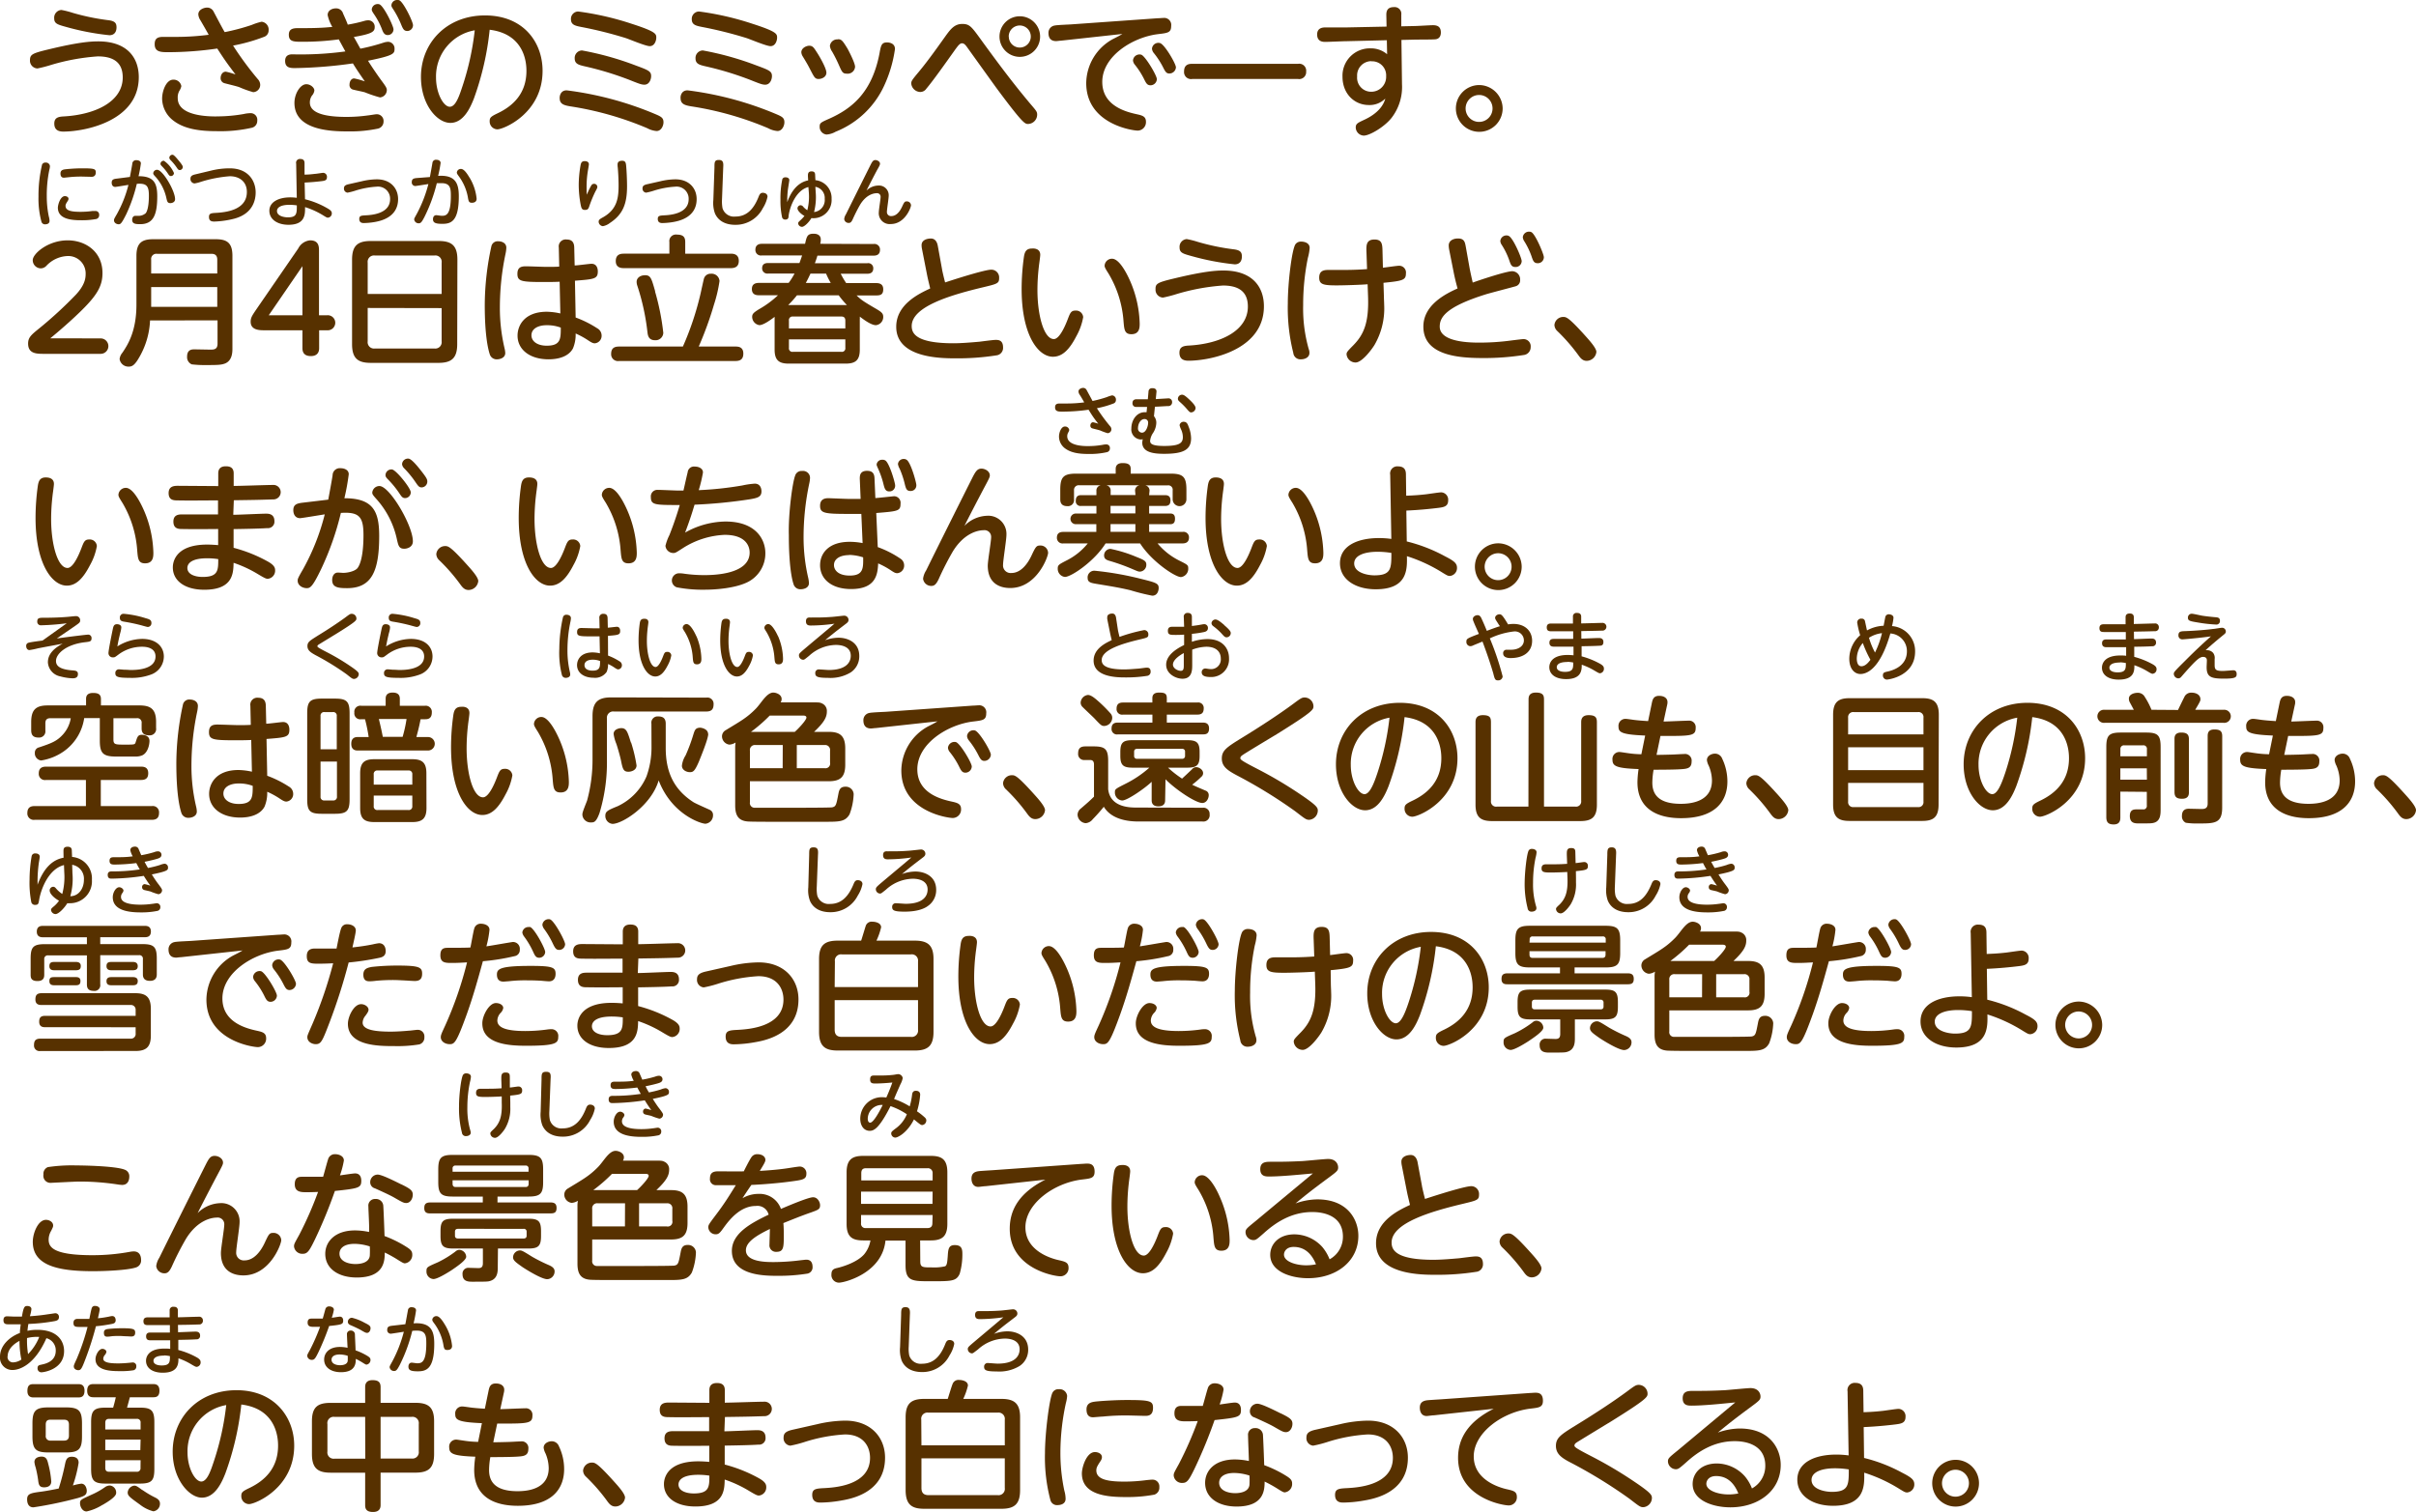 <svg xmlns="http://www.w3.org/2000/svg" width="516.53" height="323.34" viewBox="0 0 516.53 323.34">
  <defs>
    <style>
      .cls-1 {
        fill: #573100;
      }
    </style>
  </defs>
  <g id="レイヤー_2" data-name="レイヤー 2">
    <g id="レイヤー_1のコピー" data-name="レイヤー 1のコピー">
      <g id="txt_1">
        <path class="cls-1" d="M10.75,10.47C16.9,9,19.42,8.85,21,8.85c6.3,0,8.67,3.6,8.67,7.65,0,9.39-11.49,11.64-16.14,11.64-1.23,0-1.92-.51-1.92-1.71s.75-1.47,2-1.53c6.93-.39,12.63-3.24,12.63-8.34,0-3.48-2.34-4.5-5.34-4.5A45.41,45.41,0,0,0,11,13.86a28,28,0,0,1-3,.78,1.67,1.67,0,0,1-1.59-1.8C6.43,11.58,7,11.37,10.75,10.47Zm2.37-8.34a18.3,18.3,0,0,1,2.37.6,48.38,48.38,0,0,0,7.68,1.59c1.44.18,1.74.66,1.74,1.53s-.39,1.68-1.53,1.68a54.6,54.6,0,0,1-9.24-1.77c-1.86-.51-2.55-.72-2.55-1.83A1.65,1.65,0,0,1,13.12,2.13Z"/>
        <path class="cls-1" d="M55.09,16.89a1.84,1.84,0,0,1,.54,1.23,1.56,1.56,0,0,1-1.5,1.59,23.43,23.43,0,0,1-3-1.08c-.48-.18-2.25-.6-3.15-.84a1.1,1.1,0,0,1-.81-1.11c0-.57.33-1.35,1.11-1.35a13.88,13.88,0,0,1,2.07.6c-1.8-2.37-2.43-3.27-3.9-5.55a73.72,73.72,0,0,1-10.38.78c-1.62,0-3,0-3-1.71,0-1.17.57-1.56,1.77-1.56l3,0a55,55,0,0,0,6.78-.45c-.27-.51-1.53-2.7-1.8-3.15a2.64,2.64,0,0,1-.42-1.2c0-1.08,1.26-1.47,1.89-1.47a1.54,1.54,0,0,1,1.35.81c.39.72,2,3.81,2.4,4.44A46,46,0,0,0,53.8,5.34a12.43,12.43,0,0,1,2.13-.69,1.68,1.68,0,0,1,1.5,1.83,1.44,1.44,0,0,1-1,1.41,37.79,37.79,0,0,1-6.6,1.86A69.28,69.28,0,0,0,55.09,16.89Zm-8.85,8a33,33,0,0,0,5.88-.51,6.75,6.75,0,0,1,1.47-.18A1.41,1.41,0,0,1,55,25.8a1.5,1.5,0,0,1-1.2,1.53,30.37,30.37,0,0,1-7.5.72c-4,0-7.08-.57-9.3-2.31a6,6,0,0,1-2.34-4.65c0-1.62.87-4.05,2.37-4.05a1.67,1.67,0,0,1,1.74,1.38,2.87,2.87,0,0,1-.42,1A2.84,2.84,0,0,0,38,21C38,24.9,44.8,24.9,46.24,24.9Z"/>
        <path class="cls-1" d="M77.05,10.41A42.49,42.49,0,0,0,82,9.12a3.57,3.57,0,0,1,1-.18,1.43,1.43,0,0,1,1.35,1.53c0,1-.18,1.41-5.67,2.52.78,1.26,1.89,2.88,2.7,4,1,1.35,1.32,1.8,1.32,2.25a1.58,1.58,0,0,1-1.47,1.59A27.35,27.35,0,0,1,78,19.74c-.39-.12-1.77-.39-2.49-.57a1,1,0,0,1-.78-1.11c0-.6.33-1.29,1-1.29A18.84,18.84,0,0,1,78,17.4c-.9-1.29-1.77-2.55-2.55-3.84a96.62,96.62,0,0,1-12.39,1c-1,0-2.1-.06-2.1-1.53,0-1.11.72-1.41,1.53-1.41A71.13,71.13,0,0,0,73.84,11c-.42-.75-.51-.93-1.41-2.58a56.77,56.77,0,0,1-7.8.51c-1.8,0-2.88,0-2.88-1.5,0-1.23.87-1.41,1.92-1.41,2.46,0,4.92,0,7.38-.27a8.55,8.55,0,0,1-1-2.52c0-1.05,1-1.44,1.77-1.44a1.53,1.53,0,0,1,1.53,1.11c.18.39.9,2,1,2.37a32.32,32.32,0,0,0,3.48-.78,3.21,3.21,0,0,1,.87-.15,1.38,1.38,0,0,1,1.41,1.47c0,1-.66,1.44-4.47,2.1C75.88,8.28,76.84,10.05,77.05,10.41ZM74.05,25a32.73,32.73,0,0,0,4.68-.33c.18,0,1.53-.24,1.77-.24A1.44,1.44,0,0,1,82,26a1.54,1.54,0,0,1-1.32,1.53,28.81,28.81,0,0,1-6.36.57c-3.57,0-11.37-.24-11.37-6.09,0-1.95,1.23-4,2.55-4,.84,0,1.71.69,1.71,1.35a2,2,0,0,1-.51,1.08,2.52,2.52,0,0,0-.45,1.47C66.22,24.54,70.57,25,74.05,25ZM84.13,6.27a1.23,1.23,0,0,1-1.2,1.23c-.72,0-1-.48-1.32-1.38a15.41,15.41,0,0,0-1.59-3c-.39-.57-.54-.84-.54-1.08A1.24,1.24,0,0,1,80.77.87a.82.82,0,0,1,.36.06C82.06,1.29,84.13,5.58,84.13,6.27ZM88.3,5.4a1.25,1.25,0,0,1-1.17,1.23c-.72,0-.93-.33-1.35-1.35a19.66,19.66,0,0,0-1.56-3.06c-.36-.57-.54-.78-.54-1.08A1.22,1.22,0,0,1,85,0a.76.76,0,0,1,.36.06C86.23.39,88.3,4.62,88.3,5.4Z"/>
        <path class="cls-1" d="M101.29,21.15c-.72,1.8-2.16,5.13-5,5.13S90,22.38,90,16.44C90,9.21,95.44,3.3,103.69,3.3S116,9.06,116,15.15c0,9.09-8.34,12.51-9.66,12.51a1.68,1.68,0,0,1-1.65-1.74c0-.78.24-1,1.86-1.77,3.12-1.53,6-4.14,6-9,0-1.26-.12-7.83-7.86-8.79A61.48,61.48,0,0,1,101.29,21.15Zm-8.07-4.56c0,3.39,1.62,6.24,2.94,6.24s2.1-2.55,2.76-4.53A58.42,58.42,0,0,0,101.5,6.48,10,10,0,0,0,93.22,16.59Z"/>
        <path class="cls-1" d="M121.15,19.32a71.28,71.28,0,0,1,18.48,4.89c1.65.69,2.22.9,2.22,1.95,0,.72-.48,1.86-1.47,1.86a5,5,0,0,1-2-.6,68.55,68.55,0,0,0-16.47-4.68c-1.23-.21-2.25-.45-2.25-1.71C119.62,20.79,119.71,19.32,121.15,19.32Zm2.46-16.86A61.89,61.89,0,0,1,135,5.07c5.31,1.71,5.31,2.19,5.31,3,0,.57-.33,1.8-1.41,1.8-.84,0-4.35-1.47-5.07-1.71a86.29,86.29,0,0,0-9.6-2.4c-1.17-.24-2.16-.42-2.16-1.62A1.57,1.57,0,0,1,123.61,2.46ZM135.91,14c2.7,1,3.3,1.23,3.3,2.28,0,.69-.39,1.83-1.44,1.83-.63,0-1.17-.21-3.27-1.05a67.81,67.81,0,0,0-9.63-2.91c-1.11-.27-2-.48-2-1.65a1.6,1.6,0,0,1,1.56-1.71A64.62,64.62,0,0,1,135.91,14Z"/>
        <path class="cls-1" d="M147,19.32a71.28,71.28,0,0,1,18.48,4.89c1.65.69,2.22.9,2.22,1.95,0,.72-.48,1.86-1.47,1.86a5,5,0,0,1-2-.6,68.55,68.55,0,0,0-16.47-4.68c-1.23-.21-2.25-.45-2.25-1.71C145.45,20.79,145.54,19.32,147,19.32Zm2.46-16.86a61.89,61.89,0,0,1,11.37,2.61c5.31,1.71,5.31,2.19,5.31,3,0,.57-.33,1.8-1.41,1.8-.84,0-4.35-1.47-5.07-1.71a86.29,86.29,0,0,0-9.6-2.4c-1.17-.24-2.16-.42-2.16-1.62A1.57,1.57,0,0,1,149.44,2.46ZM161.74,14c2.7,1,3.3,1.23,3.3,2.28,0,.69-.39,1.83-1.44,1.83-.63,0-1.17-.21-3.27-1.05a67.81,67.81,0,0,0-9.63-2.91c-1.11-.27-2-.48-2-1.65a1.6,1.6,0,0,1,1.56-1.71A64.62,64.62,0,0,1,161.74,14Z"/>
        <path class="cls-1" d="M173,9.78c.78,0,1,.42,1.68,1.47s2,3.39,2,4.29-.93,1.35-1.68,1.35-.93-.39-1.71-1.89c-.45-.87-.59-1.17-1.65-2.91a1.91,1.91,0,0,1-.32-.93C171.35,10.23,172.45,9.78,173,9.78Zm16,8.61a19.23,19.23,0,0,1-10.35,9.78,4.52,4.52,0,0,1-1.95.6,1.64,1.64,0,0,1-1.46-1.68c0-.78.21-.9,2.06-1.71,4.68-2.1,9.12-5.46,10.74-14,.3-1.65.42-2.31,1.62-2.31.3,0,1.68.09,1.68,1.41A27.79,27.79,0,0,1,189,18.39Zm-9.81-10c.72,0,1,.36,2,2,.06.09,1.62,3,1.62,3.9A1.59,1.59,0,0,1,181,15.75c-.81,0-1-.36-1.59-1.71a31,31,0,0,0-1.5-3,2.58,2.58,0,0,1-.48-1.23A1.57,1.57,0,0,1,179.14,8.43Z"/>
        <path class="cls-1" d="M210.19,9.12c3.39,4.65,6.48,8.79,10.14,13.14,1.26,1.47,1.41,1.65,1.41,2.25a2,2,0,0,1-1.92,2c-.69,0-1.08,0-6.78-7.68-1-1.38-5.46-7.59-6.36-8.85-.3-.39-.57-.72-1-.72s-.75.36-1.47,1.35c-2.13,3-4.77,6.72-6.15,8.34a1.57,1.57,0,0,1-1.32.72,2,2,0,0,1-1.92-1.8c0-.54.15-.75,1.65-2.55,2-2.4,4.17-5.49,5.82-7.8.87-1.17,1.74-2.4,3.42-2.4S207.73,5.73,210.19,9.12Zm12.18-1.29A4.34,4.34,0,1,1,218,3.48,4.35,4.35,0,0,1,222.37,7.83Zm-6.69,0A2.34,2.34,0,0,0,218,10.17a2.36,2.36,0,1,0-2.34-2.34Z"/>
        <path class="cls-1" d="M226.81,8.7c-.26,0-.83.09-1,.09-1.26,0-1.65-.78-1.65-1.74a1.55,1.55,0,0,1,1.32-1.59c.54-.12,3-.21,3.45-.24L247.54,3.9c.45,0,.84-.06,1.17-.06a1.5,1.5,0,0,1,1.68,1.71c0,1.41-.69,1.5-2.73,1.74-5.46.63-12,4.71-12,10.23,0,5.07,5,6.39,7.34,6.9,1.23.27,2,.48,2,1.62a1.8,1.8,0,0,1-1.77,1.89c-1.05,0-11-1.38-11-10.17a10.87,10.87,0,0,1,5.73-9.42c1.08-.54,1.41-.72,2-1.08Zm20.52,8.22A1.37,1.37,0,0,1,246,18.24c-.69,0-.93-.36-1.38-1.29a16.93,16.93,0,0,0-2-3.12,1.66,1.66,0,0,1-.39-.9A1.39,1.39,0,0,1,244,11.7C244.87,12,247.33,16.14,247.33,16.92Zm4.08-2.52A1.41,1.41,0,0,1,250,15.72c-.6,0-.84-.33-1.32-1.29a17.7,17.7,0,0,0-2-3.09,1.66,1.66,0,0,1-.39-.93A1.36,1.36,0,0,1,248,9.21C249,9.48,251.41,13.65,251.41,14.4Z"/>
        <path class="cls-1" d="M277.51,13.65a1.49,1.49,0,0,1,1.74,1.65,1.49,1.49,0,0,1-1.74,1.59H254.9a1.49,1.49,0,0,1-1.75-1.62c0-1.62,1.24-1.62,1.75-1.62Z"/>
        <path class="cls-1" d="M299.74,18a10.8,10.8,0,0,1-2.25,7.23C296,27.12,292.85,29,291.56,29a1.79,1.79,0,0,1-1.71-1.74c0-.81.47-1,1.71-1.59.71-.33,3.87-1.74,4.61-4.59a4.71,4.71,0,0,1-3.51,1.38c-3.09,0-5.64-2.4-5.64-6.06a5.85,5.85,0,0,1,6-6.06,5.34,5.34,0,0,1,3.54,1.26l-.06-3-8.57.21c-.72,0-3.91.15-4.56.15-.48,0-1.77,0-1.77-1.59,0-1.08.69-1.47,1.59-1.5.69,0,3.83,0,4.5,0l8.75-.18-.05-2.52c0-.81.23-1.65,1.61-1.65a1.44,1.44,0,0,1,1.59,1.62l0,2.49,2.7-.06c.63,0,3.48-.18,4.08-.18,1,0,1.68.36,1.68,1.56s-.81,1.41-1.08,1.44c-.48.09-4,.06-4.71.09l-2.64.06Zm-6.51-4.92a3.05,3.05,0,0,0-3.08,3.27,3,3,0,0,0,3.08,3.27,3.18,3.18,0,0,0,3.12-3.33A3,3,0,0,0,293.23,13.11Z"/>
        <path class="cls-1" d="M321.26,23.19a5,5,0,1,1-5-5A5.06,5.06,0,0,1,321.26,23.19Zm-7.92,0a2.88,2.88,0,1,0,2.88-2.88A2.9,2.9,0,0,0,313.34,23.19Z"/>
        <path class="cls-1" d="M21.52,72.37a1.65,1.65,0,1,1,0,3.3H9.43c-1.56,0-3.42,0-3.42-2.19,0-1.35.69-1.89,2.58-3.42A88.14,88.14,0,0,0,16.24,63c1.77-1.92,2.07-3.3,2.07-4.38a3.72,3.72,0,0,0-3.75-3.87,6.53,6.53,0,0,0-4.65,2.1,1.67,1.67,0,0,1-1.17.54A1.75,1.75,0,0,1,7,55.63c0-1.35,3.24-4.23,7.47-4.23,3.84,0,7.44,2.43,7.44,7,0,2.49-.93,4.38-3.87,7.38-2.49,2.55-6,5.52-7.29,6.57Z"/>
        <path class="cls-1" d="M32.08,68.53A17.09,17.09,0,0,1,30,76c-1.08,2-1.68,2.4-2.43,2.4a1.9,1.9,0,0,1-2-1.62,2.56,2.56,0,0,1,.6-1.35c1.08-1.62,3-4.47,3-10.29V54.7c0-2.73,1.17-3.54,3.54-3.54H46.15c2.34,0,3.54.75,3.54,3.54V74.5c0,.75,0,2.61-1.59,3.24-.81.3-1.5.33-4.08.33A23.44,23.44,0,0,1,41,77.92a1.66,1.66,0,0,1-1-1.65c0-1.56,1.08-1.56,1.59-1.56l3.36.06c.72,0,1.56,0,1.56-1.26v-5ZM46.45,58.48V55.54c0-.78-.33-1.26-1.23-1.26H33.58a1.11,1.11,0,0,0-1.26,1.26v2.94ZM32.32,61.39v4.23H46.45V61.39Z"/>
        <path class="cls-1" d="M69.94,67.42a1.61,1.61,0,1,1,0,3.21H68.23v3.84c0,1-.54,1.68-1.77,1.68s-1.8-.6-1.8-1.68V70.63H56.53c-1,0-2.94,0-2.94-1.83,0-.84.3-1.29,1.17-2.58l9-13.08a3.18,3.18,0,0,1,2.52-1.74c1.92,0,1.92,1.38,1.92,2.28V67.42Zm-5.28,0V56.92l-7.2,10.5Z"/>
        <path class="cls-1" d="M97.75,73.6c0,3-1.23,4-4,4H79.27c-2.73,0-4-.93-4-4V55.54c0-2.94,1.14-4,4-4H93.79c2.79,0,4,1,4,4ZM94.42,62.86V56.17a1.35,1.35,0,0,0-1.53-1.53H80.14a1.36,1.36,0,0,0-1.53,1.53v6.69Zm-15.81,3V73a1.36,1.36,0,0,0,1.53,1.53H92.89A1.36,1.36,0,0,0,94.42,73V65.89Z"/>
        <path class="cls-1" d="M105.07,52.6a1.38,1.38,0,0,1,1.47-1c.66,0,1.71.3,1.71,1.38a7.44,7.44,0,0,1-.15,1.2,55.66,55.66,0,0,0-1.23,11.61,37.53,37.53,0,0,0,1,8.7,4.91,4.91,0,0,1,.15,1c0,1.11-1.26,1.35-1.71,1.35a1.53,1.53,0,0,1-1.59-1.05c-.36-1.08-1.08-4-1.08-10.59A59.73,59.73,0,0,1,105.07,52.6Zm18,15.3a22.72,22.72,0,0,1,4.62,2.31,1.76,1.76,0,0,1,.93,1.5,1.61,1.61,0,0,1-1.44,1.71c-.36,0-.66-.12-1.38-.6a17.42,17.42,0,0,0-2.73-1.5,7.61,7.61,0,0,1-.57,3.18c-.87,1.65-2.91,2.34-5.22,2.34-4,0-6.63-2.07-6.63-5.07,0-2.13,1.44-5.1,6.27-5.1a14.53,14.53,0,0,1,2.88.36l-.15-6.78c-1.32.06-2.16.06-3.36.06-4.77,0-5.67-.12-5.67-1.74,0-1.32.69-1.62,1.8-1.62.69,0,3.72.12,4.35.12,1.38,0,2.07,0,2.79-.06l-.09-4.08a1.49,1.49,0,0,1,1.68-1.71c1.2,0,1.59.69,1.62,1.68l.09,3.87c.57,0,3.18-.36,3.6-.36,1.32,0,1.35,1.38,1.35,1.62,0,1.62-.75,1.68-4.89,2Zm-6.21,1.65c-1.77,0-3.24.72-3.24,2.16,0,1.26,1.23,2.22,3.27,2.22,3,0,3-1.5,3-3.87A8.19,8.19,0,0,0,116.89,69.55Z"/>
        <path class="cls-1" d="M157.24,74.11c.48,0,1.68,0,1.68,1.5,0,1.14-.57,1.59-1.68,1.59h-24.9a1.45,1.45,0,0,1-1.68-1.5c0-1.17.6-1.59,1.68-1.59H146a63.27,63.27,0,0,0,3.81-11.46c.09-.42.63-2.88.69-3.06A1.46,1.46,0,0,1,152,58.54a1.68,1.68,0,0,1,1.83,1.56,30.42,30.42,0,0,1-1.17,5,74.58,74.58,0,0,1-3.27,9Zm-1-19.86c.57,0,1.71.09,1.71,1.53,0,1.17-.69,1.56-1.71,1.56H133.36c-.51,0-1.71-.06-1.71-1.5,0-1.17.66-1.59,1.68-1.59h9.78V51.76a1.4,1.4,0,0,1,1.59-1.59c1.38,0,1.8.54,1.8,1.59v2.49Zm-16.2,8.07a51.55,51.55,0,0,1,1.77,8.85,1.64,1.64,0,0,1-1.74,1.59c-1.41,0-1.56-1-1.65-1.74a49.09,49.09,0,0,0-2.19-10,2.4,2.4,0,0,1-.12-.78c0-.69.63-1.38,1.83-1.38S139.3,59.62,140.08,62.32Z"/>
        <path class="cls-1" d="M186.76,52.18a1.19,1.19,0,0,1,1.38,1.23c0,1.08-.75,1.26-1.38,1.26h-12c-.24.84-.42,1.26-.54,1.62h11.22a1.07,1.07,0,0,1,1.26,1.11c0,.87-.57,1.14-1.26,1.14h-5.7a18.14,18.14,0,0,0,1.17,2h6.42c.72,0,1.5.21,1.5,1.32s-.54,1.32-1.5,1.32h-4.2c1.08,1,1.17,1.11,4.41,3,1,.6,1.29.93,1.29,1.56a1.75,1.75,0,0,1-1.56,1.8c-1,0-2.55-1.14-3.45-1.83a3.08,3.08,0,0,1,0,.54v6.51c0,2.16-.81,3-3,3H168.61c-2.13,0-3-.78-3-3v-7c-.9.69-2.4,1.77-3.27,1.77a1.81,1.81,0,0,1-1.53-1.77c0-.66.36-.93,1.44-1.62a20.66,20.66,0,0,0,4.08-3h-4.05c-.51,0-1.53-.06-1.53-1.32,0-1,.63-1.32,1.53-1.32h6.33a14.52,14.52,0,0,0,1.26-2H164.2a1.11,1.11,0,0,1-1.26-1.14c0-.9.63-1.11,1.26-1.11h6.72c.21-.57.36-1,.57-1.62h-8.64a1.17,1.17,0,0,1-1.35-1.23c0-1,.72-1.26,1.35-1.26h9.27c.36-1.59.48-2.16,1.83-2.16.48,0,1.53.12,1.53,1.26a3.43,3.43,0,0,1-.12.9Zm-5.7,13.05a18.75,18.75,0,0,1-1.74-2.07h-8.94a21.1,21.1,0,0,1-1.86,2.07Zm-.33,5V68.56c0-.57-.27-.87-.84-.87H169.51a.76.76,0,0,0-.84.87v1.68Zm0,2.34H168.67v1.83a.74.74,0,0,0,.84.84h10.38a.74.74,0,0,0,.84-.84Zm-3.12-12.06a16.86,16.86,0,0,1-1-2h-3.33c-.18.36-.45,1-1,2Z"/>
        <path class="cls-1" d="M201.4,57.55c0,.15.36,1.71.66,2.85,4-1.32,8.73-2.73,9.87-2.73a1.66,1.66,0,0,1,1.68,1.77c0,1.17-.36,1.26-3.45,2-6.78,1.62-15.24,4.08-15.24,8.28,0,1.44.69,3.69,8.91,3.69,1.71,0,3.81-.18,5.55-.33.51-.06,2.94-.39,3.48-.39s1.59,0,1.59,1.62A1.6,1.6,0,0,1,213,76a53.3,53.3,0,0,1-8.61.63c-3.09,0-12.78,0-12.78-6.75,0-4.8,4.89-7.08,7.26-8.19-.45-1.89-.51-2.1-.75-3.33l-1-5.1a4,4,0,0,1-.09-.84c0-1,1-1.41,2-1.41s1.35.9,1.47,1.59Z"/>
        <path class="cls-1" d="M222.4,54.49c0,.42-.27,2.19-.3,2.55a43.36,43.36,0,0,0-.3,5c0,5.31,1.35,10.47,3.51,10.47,1.11,0,2.25-2.37,2.94-4.17.54-1.41.72-1.92,1.68-1.92a1.52,1.52,0,0,1,1.65,1.41,12.78,12.78,0,0,1-1.47,4.08c-1.41,2.73-2.91,4.38-5,4.38-3.18,0-6.69-4.68-6.69-14.49a49.76,49.76,0,0,1,.51-7c.15-.81.39-1.65,1.68-1.65C221,53.11,222.4,53.11,222.4,54.49Zm19.26,5.7a24.24,24.24,0,0,1,2,9c0,.78,0,2.28-1.77,2.28-1.47,0-1.53-1-1.68-2.7A23,23,0,0,0,237,58.51c-.69-1.08-.84-1.38-.84-1.71a1.58,1.58,0,0,1,1.59-1.47C239.2,55.33,240.73,58.06,241.66,60.19Z"/>
        <path class="cls-1" d="M251.35,59.47c6.15-1.47,8.67-1.62,10.2-1.62,6.3,0,8.67,3.6,8.67,7.65,0,9.39-11.49,11.64-16.14,11.64-1.23,0-1.92-.51-1.92-1.71s.75-1.47,2-1.53c6.93-.39,12.63-3.24,12.63-8.34,0-3.48-2.34-4.5-5.34-4.5a45.41,45.41,0,0,0-9.81,1.8,28,28,0,0,1-3,.78,1.67,1.67,0,0,1-1.59-1.8C247,60.58,247.6,60.37,251.35,59.47Zm2.37-8.34a18.3,18.3,0,0,1,2.37.6,48.38,48.38,0,0,0,7.68,1.59c1.44.18,1.74.66,1.74,1.53s-.39,1.68-1.53,1.68a54.6,54.6,0,0,1-9.24-1.77c-1.86-.51-2.55-.72-2.55-1.83A1.65,1.65,0,0,1,253.72,51.13Z"/>
        <path class="cls-1" d="M276.94,52.27a1.41,1.41,0,0,1,1.26-.6c.73,0,1.8.3,1.8,1.35a11,11,0,0,1-.39,2.16,50.24,50.24,0,0,0-1,10.08,31.63,31.63,0,0,0,1.19,9.39,2.2,2.2,0,0,1,.15.81c0,1-1,1.38-1.79,1.38a1.52,1.52,0,0,1-1.66-1.38,39.3,39.3,0,0,1-1.17-10.59C275.32,60.7,276.16,53.53,276.94,52.27Zm18.93,11c0,.57.06,1.47.06,1.89a15.56,15.56,0,0,1-2.07,8.61c-.57.93-2.64,3.75-4.05,3.75a1.93,1.93,0,0,1-1.92-1.74c0-.45.15-.63,1.5-2,2.22-2.28,3.3-4.86,3.09-10.47l-.09-2.52c-1.23.12-5.16.24-6.54.24-2.82,0-3.81-.15-3.81-1.65,0-1.23.66-1.65,1.86-1.65l3.18,0c2.4,0,3.9-.09,5.19-.18l-.12-3.51c-.06-1.5-.12-2.82,1.71-2.82,1.59,0,1.68,1,1.71,2.4l.09,3.63c.57-.06,3-.42,3.45-.42a1.45,1.45,0,0,1,1.47,1.65c0,1.41-.66,1.59-4.8,2Z"/>
        <path class="cls-1" d="M314.2,57.37c.18.93.45,2.13.66,3.06,2-.72,7.23-2.43,8.46-2.43A1.75,1.75,0,0,1,325,59.86a1.31,1.31,0,0,1-.93,1.35c-.36.12-5.34,1.41-6.33,1.71-8.76,2.73-9.93,5-9.93,6.93,0,3.42,6.81,3.42,8.55,3.42a50.8,50.8,0,0,0,6.69-.45c.45-.06,2.4-.3,2.61-.3a1.53,1.53,0,0,1,1.59,1.71,1.67,1.67,0,0,1-1.41,1.68,54.5,54.5,0,0,1-8.73.66c-4.95,0-12.8-.42-12.8-6.72,0-4.62,4.71-7,7.31-8.16-.33-1.2-.6-2.28-.84-3.51l-.93-4.68a5.49,5.49,0,0,1-.12-1c0-1,.91-1.5,2-1.5,1.35,0,1.48.84,1.65,1.77Zm11.13-1.53A1.29,1.29,0,0,1,324,57.1c-.81,0-1-.45-1.32-1.41a15.67,15.67,0,0,0-1.62-3.33,1.64,1.64,0,0,1-.3-.81,1.3,1.3,0,0,1,1.35-1.2.87.87,0,0,1,.42.09C323.47,50.8,325.33,55.15,325.33,55.84Zm4.74-.81a1.29,1.29,0,0,1-1.29,1.26c-.81,0-1-.45-1.32-1.41a15.94,15.94,0,0,0-1.62-3.36,1.84,1.84,0,0,1-.27-.78,1.32,1.32,0,0,1,1.35-1.2,1.1,1.1,0,0,1,.45.09C328.24,50,330.07,54.37,330.07,55Z"/>
        <path class="cls-1" d="M339.23,77.17c-.93,0-1.38-.66-1.86-1.32a39.13,39.13,0,0,0-4.44-5.07,1.86,1.86,0,0,1-.6-1.29,1.89,1.89,0,0,1,1.86-1.71c.66,0,1.11,0,4.71,4,.83.93,2.4,2.64,2.4,3.48A2.12,2.12,0,0,1,339.23,77.17Z"/>
        <path class="cls-1" d="M11.53,103.49c0,.42-.27,2.19-.3,2.55a43.36,43.36,0,0,0-.3,4.95c0,5.31,1.35,10.47,3.51,10.47,1.11,0,2.25-2.37,2.94-4.17.54-1.41.72-1.92,1.68-1.92a1.52,1.52,0,0,1,1.65,1.41,12.78,12.78,0,0,1-1.47,4.08c-1.41,2.73-2.91,4.38-4.95,4.38-3.18,0-6.69-4.68-6.69-14.49a49.76,49.76,0,0,1,.51-7c.15-.81.39-1.65,1.68-1.65C10.12,102.11,11.53,102.11,11.53,103.49Zm19.26,5.7a24.24,24.24,0,0,1,2,9c0,.78,0,2.28-1.77,2.28-1.47,0-1.53-1-1.68-2.7a23,23,0,0,0-3.18-10.26c-.69-1.08-.84-1.38-.84-1.71a1.58,1.58,0,0,1,1.59-1.47C28.33,104.33,29.86,107.06,30.79,109.19Z"/>
        <path class="cls-1" d="M49.87,110.09c1.11,0,6-.24,7-.24.48,0,1.8,0,1.8,1.59a1.38,1.38,0,0,1-1.53,1.5c-1.68.12-5.37.18-7.2.21l0,4a31.24,31.24,0,0,1,7.44,3c1.23.72,1.44,1.26,1.44,1.8a1.74,1.74,0,0,1-1.59,1.83c-.39,0-.87-.27-2.37-1.17a26.14,26.14,0,0,0-4.92-2.25c-.06,2.19-.09,5.76-6.27,5.76-4.14,0-6.72-1.92-6.72-4.77,0-.51,0-4.89,7.35-4.89.72,0,1.74.06,2.34.12v-3.45c-5.73.06-7.5,0-7.77,0-.75,0-1.8-.09-1.8-1.59s1.2-1.53,1.89-1.53c1.2,0,6.57,0,7.65,0l0-3c-2.16,0-6.69.06-8.7,0-.81,0-1.86-.06-1.86-1.56s1.2-1.56,2-1.56l8.61.06,0-2.73c0-.75.33-1.5,1.59-1.5.48,0,1.71,0,1.71,1.5v2.7c1.32,0,7.14-.21,8.34-.21a1.55,1.55,0,1,1,.09,3.09c-3.51.12-4.56.12-8.4.18Zm-5.58,9.3c-3.57,0-4.23,1.26-4.23,2.07,0,1.38,1.65,1.92,3.27,1.92,3.33,0,3.33-1.44,3.33-3.81A15.66,15.66,0,0,0,44.29,119.39Z"/>
        <path class="cls-1" d="M70.18,106.85c.15-.84.75-4,.93-5.22a1.53,1.53,0,0,1,1.71-1.5c.81,0,1.74.36,1.74,1.29a48.14,48.14,0,0,1-.93,5.13c6.12,0,7.44,2.76,7.44,8.07,0,7.56-1.62,11.16-6.87,11.16-1.89,0-3.18-.15-3.18-1.74,0-.9.45-1.59,1.2-1.59.36,0,1,.06,1.14.06,1.08,0,2.64-.39,3.12-1.08,1.17-1.68,1.23-5.64,1.23-7,0-3.9-.9-5-4.83-4.74a61.46,61.46,0,0,1-4.26,12.09c-1.83,3.78-2.31,4-3.06,4s-1.92-.48-1.92-1.62c0-.39.12-.66,1.2-2.52A48.29,48.29,0,0,0,69.43,110c-.84.12-4.89.81-5.28.81-1,0-1.44-.81-1.44-1.71,0-1.32.93-1.47,2.19-1.62Zm18.09,8.91c0,1.29-1.29,1.59-1.83,1.59-1.08,0-1.26-.57-1.56-1.92a18.79,18.79,0,0,0-4.29-8.58c-.9-1-1-1.17-1-1.53a1.54,1.54,0,0,1,1.53-1.38C83.32,103.94,88.27,112.4,88.27,115.76Zm-.45-10.47a1.23,1.23,0,0,1-1.2,1.23c-.54,0-.75-.27-1.32-1.14a20.39,20.39,0,0,0-2.43-2.94c-.42-.42-.45-.66-.45-.84a1.25,1.25,0,0,1,1.41-1.2C84.73,100.55,87.82,104.39,87.82,105.29ZM90.28,101c1,1.29,1.08,1.59,1.08,2a1.25,1.25,0,0,1-1.2,1.23c-.54,0-.75-.27-1.32-1.11a21.15,21.15,0,0,0-2.46-3,1.48,1.48,0,0,1-.42-.84,1.26,1.26,0,0,1,1.41-1.2C88,98.18,89.2,99.59,90.28,101Z"/>
        <path class="cls-1" d="M100.18,126.17c-.93,0-1.38-.66-1.86-1.32a38.38,38.38,0,0,0-4.44-5.07,1.86,1.86,0,0,1-.6-1.29,1.89,1.89,0,0,1,1.86-1.71c.66,0,1.11,0,4.71,4,.84.93,2.4,2.64,2.4,3.48A2.11,2.11,0,0,1,100.18,126.17Z"/>
        <path class="cls-1" d="M114.88,103.49c0,.42-.27,2.19-.3,2.55a43.36,43.36,0,0,0-.3,4.95c0,5.31,1.35,10.47,3.51,10.47,1.11,0,2.25-2.37,2.94-4.17.54-1.41.72-1.92,1.68-1.92a1.52,1.52,0,0,1,1.65,1.41,12.78,12.78,0,0,1-1.47,4.08c-1.41,2.73-2.91,4.38-5,4.38-3.18,0-6.69-4.68-6.69-14.49a49.76,49.76,0,0,1,.51-7c.15-.81.39-1.65,1.68-1.65C113.47,102.11,114.88,102.11,114.88,103.49Zm19.26,5.7a24.24,24.24,0,0,1,2,9c0,.78,0,2.28-1.77,2.28-1.47,0-1.53-1-1.68-2.7a23,23,0,0,0-3.18-10.26c-.69-1.08-.84-1.38-.84-1.71a1.58,1.58,0,0,1,1.59-1.47C131.68,104.33,133.21,107.06,134.14,109.19Z"/>
        <path class="cls-1" d="M146.47,113.9a17.92,17.92,0,0,1,8.64-2.37c6.42,0,8.52,3.75,8.52,6.78a6.86,6.86,0,0,1-4.26,6.39c-2.31,1-5.91,1.41-8.73,1.41a28.73,28.73,0,0,1-5.94-.51,1.54,1.54,0,0,1,.42-3,6.81,6.81,0,0,1,1.17.09,30.49,30.49,0,0,0,4.23.3c1.5,0,9.75,0,9.75-4.83,0-1.38-.84-3.78-5.34-3.78a18,18,0,0,0-9,2.88c-1.35.87-1.53,1-1.92,1a1.69,1.69,0,0,1-1.74-1.53,10.53,10.53,0,0,1,.84-2.28c.33-.84,1.26-3.18,2.22-6.45-5.34,0-6.18,0-6.18-1.71a1.39,1.39,0,0,1,1.47-1.53c.72,0,3.87.15,4.5.15h1c.15-.63.75-3.36.9-3.9a1.35,1.35,0,0,1,1.53-1.23c.84,0,1.74.39,1.74,1.26a30.58,30.58,0,0,1-.9,3.78,73,73,0,0,0,9.3-1,18.13,18.13,0,0,1,2.67-.39c1.44,0,1.44,1.5,1.44,1.65,0,1.2-.87,1.41-2.4,1.68a106.17,106.17,0,0,1-11.91,1.17C148.09,109.28,147.52,111.14,146.47,113.9Z"/>
        <path class="cls-1" d="M170,101.72a1.41,1.41,0,0,1,1.5-1,1.49,1.49,0,0,1,1.68,1.41,6,6,0,0,1-.15,1.2,55.48,55.48,0,0,0-1.23,11.55,38.26,38.26,0,0,0,1,8.73,6.68,6.68,0,0,1,.15,1.08c0,1.14-1.29,1.32-1.71,1.32a1.5,1.5,0,0,1-1.59-1.11c-.42-1.23-1-4.38-1-10.44C168.52,109.85,169.42,103.19,170,101.72ZM187.66,117a21.58,21.58,0,0,1,4.92,2.52,1.67,1.67,0,0,1,.72,1.35,1.63,1.63,0,0,1-1.44,1.71c-.42,0-.66-.12-1.38-.6a17,17,0,0,0-2.55-1.41s0,0-.18-.09c-.12,2.16-.33,5.49-5.79,5.49-4.17,0-6.63-2.13-6.63-5.1,0-2.46,1.74-5,6.33-5a14.64,14.64,0,0,1,2.76.27l-.27-6.24-2.94,0c-5,0-5.88-.18-5.88-1.74s1.23-1.62,1.8-1.62c.21,0,3.66.15,4.17.15,1.44,0,2,0,2.7,0l-.18-4.29c0-.63,0-1.71,1.56-1.71,1.23,0,1.56.66,1.59,1.65l.18,4.17c.45,0,3.84-.39,4-.39a1.4,1.4,0,0,1,1.38,1.59c0,1.59-.54,1.62-5.19,2Zm-6.12,1.71c-1.89,0-3.24.78-3.24,2.13,0,1.14,1,2.25,3.36,2.25,2.94,0,2.91-1.59,2.88-3.9A10.58,10.58,0,0,0,181.54,118.67Zm9.84-14.85a1.21,1.21,0,0,1-1.26,1.23c-.81,0-1-.6-1.23-1.53a18.92,18.92,0,0,0-1.11-3.24c-.3-.66-.36-.81-.36-1a1.16,1.16,0,0,1,1.2-1,1.08,1.08,0,0,1,.6.12C190.09,98.81,191.38,103.22,191.38,103.82Zm4.53-.09a1.19,1.19,0,0,1-1.2,1.23c-.84,0-1-.36-1.29-1.56a19,19,0,0,0-1.08-3.21,2.79,2.79,0,0,1-.36-1,1.22,1.22,0,0,1,1.23-1.08,1,1,0,0,1,.57.15C194.68,98.72,195.91,103.16,195.91,103.73Z"/>
        <path class="cls-1" d="M211,110.3a3.89,3.89,0,0,1,4.17,4.11c0,1-.72,5.46-.72,6.36a1.62,1.62,0,0,0,1.77,1.77c2,0,3.45-1.89,4.32-3.75s1.05-2.13,1.83-2.13a1.63,1.63,0,0,1,1.71,1.56c0,.9-2.46,7.53-8.1,7.53-1.68,0-4.8-.57-4.8-4.8,0-1,.72-5.19.72-6.06a1.42,1.42,0,0,0-1.62-1.5c-1,0-4.08.45-6.6,4.59a62.56,62.56,0,0,0-3,5.88c-.48,1-.87,1.44-1.53,1.44a1.75,1.75,0,0,1-1.8-1.53A4.18,4.18,0,0,1,198,122c2.46-5,7.23-14.55,9.93-19.92.66-1.29,1.05-1.86,1.89-1.86s1.8.6,1.8,1.44c0,.33-.09.57-1.14,2.52-1.38,2.61-2.85,5.43-4.29,8.28A7.1,7.1,0,0,1,211,110.3Z"/>
        <path class="cls-1" d="M245.68,105.89h3.39c.6,0,1.17.18,1.17,1.11,0,.69-.21,1.2-1.17,1.2h-3.39v1.62h4.53c.75,0,1,.42,1,1.11s-.21,1.17-1,1.17h-4.53v1.65h7.14a1.17,1.17,0,0,1,1.38,1.2c0,1-.66,1.26-1.38,1.26h-5.34a14.38,14.38,0,0,0,4.56,3.63c1.86.93,2,1,2,1.71a1.78,1.78,0,0,1-1.56,1.86c-1.23,0-6.27-3.33-8.73-7.2h-7.38c-2.4,3.84-7.35,7.17-8.7,7.17a1.74,1.74,0,0,1-1.53-1.8c0-.75.24-.87,1.92-1.74a13.72,13.72,0,0,0,4.5-3.63h-5.22a1.2,1.2,0,0,1-1.38-1.23c0-1,.66-1.23,1.38-1.23h7.05V112.1H230a1.14,1.14,0,0,1,0-2.28h4.41V108.2h-3.3a1,1,0,0,1-1.11-1.14c0-.69.3-1.17,1.11-1.17h3.3V105a1.12,1.12,0,0,1,1-1.23h-4.71a1,1,0,0,0-1.08,1.08v1.92a1.3,1.3,0,0,1-1.44,1.47c-1.44,0-1.5-1-1.5-1.5v-2c0-2.73.69-3.45,3.42-3.45h8.43v-1c0-.84.51-1.26,1.47-1.26,1.11,0,1.74.27,1.74,1.26v1h8.49c2.7,0,3.42.66,3.42,3.45v2a1.47,1.47,0,1,1-2.94.06v-1.92a.94.94,0,0,0-1.08-1.08h-4.8a1.11,1.11,0,0,1,.93,1.23ZM234.1,122.06a67.16,67.16,0,0,1,9.75,1.71c3.39.84,3.87,1,3.87,2,0,.21-.09,1.62-1.38,1.62a46.38,46.38,0,0,1-4.68-1.17c-2.43-.57-3.78-.78-7.2-1.35-1.08-.18-1.92-.3-1.92-1.2A1.42,1.42,0,0,1,234.1,122.06Zm3.33-4.68a29.61,29.61,0,0,1,5.58,1.74c1.68.66,2.07.9,2.07,1.65a1.44,1.44,0,0,1-1.32,1.47c-.39,0-.39,0-1.86-.63a42,42,0,0,0-4.53-1.62c-.72-.21-1.32-.39-1.32-1.23A1.39,1.39,0,0,1,237.43,117.38ZM242.68,105a1.13,1.13,0,0,1,1-1.23h-7.23a1.11,1.11,0,0,1,1,1.23v.87h5.31Zm.06,3.18h-5.31v1.62h5.31Zm0,3.9h-5.31v1.65h5.31Z"/>
        <path class="cls-1" d="M261.67,103.49c0,.42-.27,2.19-.3,2.55a43.36,43.36,0,0,0-.3,4.95c0,5.31,1.35,10.47,3.51,10.47,1.11,0,2.25-2.37,2.94-4.17.54-1.41.72-1.92,1.68-1.92a1.52,1.52,0,0,1,1.65,1.41,12.78,12.78,0,0,1-1.47,4.08c-1.41,2.73-2.91,4.38-4.95,4.38-3.18,0-6.69-4.68-6.69-14.49a49.76,49.76,0,0,1,.51-7c.15-.81.39-1.65,1.68-1.65C260.26,102.11,261.67,102.11,261.67,103.49Zm19.26,5.7a24.24,24.24,0,0,1,2,9c0,.78,0,2.28-1.77,2.28-1.47,0-1.53-1-1.68-2.7a23,23,0,0,0-3.18-10.26c-.69-1.08-.84-1.38-.84-1.71a1.58,1.58,0,0,1,1.59-1.47C278.47,104.33,280,107.06,280.93,109.19Z"/>
        <path class="cls-1" d="M300.76,115.79a33.81,33.81,0,0,1,8.13,3.15c1.95,1,2.61,1.5,2.61,2.49a1.69,1.69,0,0,1-1.53,1.74c-.45,0-.69-.18-1.5-.66a32.91,32.91,0,0,0-7.68-3.57c.06,2.76.18,7.08-6.66,7.08-4.32,0-7.65-2.1-7.65-5.58,0-3.69,3.72-5.37,8.34-5.37a19.19,19.19,0,0,1,2.64.18l-.24-13.71a1.53,1.53,0,0,1,1.68-1.8c1.56,0,1.68,1.05,1.68,1.77l.06,4.5c1.53-.06,2.61-.12,4.2-.3.51-.06,2.82-.42,3.3-.42a1.57,1.57,0,0,1,1.47,1.74c0,1.32-1,1.44-2.16,1.59-1.71.21-4.05.45-6.78.57ZM294.52,118c-3,0-5,.87-5,2.49,0,2.07,3,2.55,4.32,2.55,3.63,0,3.63-1.5,3.63-4.8A18.7,18.7,0,0,0,294.52,118Z"/>
        <path class="cls-1" d="M325.33,121.19a5,5,0,1,1-5-5A5.05,5.05,0,0,1,325.33,121.19Zm-7.92,0a2.88,2.88,0,1,0,2.88-2.88A2.9,2.9,0,0,0,317.41,121.19Z"/>
        <path class="cls-1" d="M21.55,172.38H32.47A1.34,1.34,0,0,1,34,173.85c0,1.29-.84,1.47-1.56,1.47h-25a1.37,1.37,0,0,1-1.59-1.47c0-1.38,1-1.47,1.59-1.47H18.37V166.8H9.85a1.32,1.32,0,0,1-1.56-1.41c0-1.2.78-1.44,1.56-1.44H30.13c.66,0,1.56.12,1.56,1.41,0,1.14-.63,1.44-1.56,1.44H21.55Zm2.7-14.28c0,1.14.36,1.14,2.52,1.14s2.07,0,2.28-.66c.33-1.05.48-1.44,1.29-1.44.27,0,1.62.09,1.62,1.29,0,.9-.39,2.61-1.59,3.12a3.76,3.76,0,0,1-1.53.24H24.79c-2.79,0-3.45-.75-3.45-3.42v-4.8H18a10.55,10.55,0,0,1-4.41,7.14,11.51,11.51,0,0,1-4.8,1.92A1.53,1.53,0,0,1,7.45,161a1.14,1.14,0,0,1,.9-1.17c2.7-.9,3.84-1.32,5.19-2.85a6.83,6.83,0,0,0,1.59-3.39H10.78c-.78,0-1.08.36-1.08,1.08v1.53a1.34,1.34,0,0,1-1.44,1.53c-1.29,0-1.59-.66-1.59-1.59v-1.74c0-2.7,1.11-3.54,3.51-3.54H18.4v-1.35c0-.45.06-1.32,1.5-1.32,1.14,0,1.68.33,1.68,1.32v1.35h8.25c2.34,0,3.54.75,3.54,3.54v1.29a1.35,1.35,0,0,1-1.47,1.56c-.9,0-1.62-.27-1.62-1.47v-1.11a.94.94,0,0,0-1.08-1.08H24.25Z"/>
        <path class="cls-1" d="M39.13,150.6a1.38,1.38,0,0,1,1.47-1c.66,0,1.71.3,1.71,1.38a7.44,7.44,0,0,1-.15,1.2,55.66,55.66,0,0,0-1.23,11.61,37.53,37.53,0,0,0,1,8.7,4.91,4.91,0,0,1,.15,1.05c0,1.11-1.26,1.35-1.71,1.35a1.53,1.53,0,0,1-1.59-1.05c-.36-1.08-1.08-4-1.08-10.59A59.73,59.73,0,0,1,39.13,150.6Zm18,15.3a22.72,22.72,0,0,1,4.62,2.31,1.76,1.76,0,0,1,.93,1.5,1.61,1.61,0,0,1-1.44,1.71c-.36,0-.66-.12-1.38-.6a17.42,17.42,0,0,0-2.73-1.5,7.61,7.61,0,0,1-.57,3.18c-.87,1.65-2.91,2.34-5.22,2.34-4,0-6.63-2.07-6.63-5.07,0-2.13,1.44-5.1,6.27-5.1a14.53,14.53,0,0,1,2.88.36l-.15-6.78c-1.32.06-2.16.06-3.36.06-4.77,0-5.67-.12-5.67-1.74,0-1.32.69-1.62,1.8-1.62.69,0,3.72.12,4.35.12,1.38,0,2.07,0,2.79-.06l-.09-4.08a1.49,1.49,0,0,1,1.68-1.71c1.2,0,1.59.69,1.62,1.68l.09,3.87c.57,0,3.18-.36,3.6-.36,1.32,0,1.35,1.38,1.35,1.62,0,1.62-.75,1.68-4.89,2ZM51,167.55c-1.77,0-3.24.72-3.24,2.16,0,1.26,1.23,2.22,3.27,2.22,3,0,3-1.5,3-3.87A8.19,8.19,0,0,0,51,167.55Z"/>
        <path class="cls-1" d="M74.74,170.94c0,2.49-.6,3.09-3.12,3.09H68.77c-2.52,0-3.09-.6-3.09-3.09V152.52c0-2.46.57-3.12,3.09-3.12h2.85c2.49,0,3.12.6,3.12,3.12Zm-6.21-10.71H72v-7.11a.75.75,0,0,0-.84-.84H69.37a.75.75,0,0,0-.84.84Zm0,2.64v7.47a.75.75,0,0,0,.84.84H71.2a.75.75,0,0,0,.84-.84v-7.47Zm22.32-11.94a1.31,1.31,0,0,1,1.47,1.44c0,1.44-1,1.44-1.47,1.44h-.93c-.36,1.89-.69,3-.9,3.81h2.49a1.44,1.44,0,0,1,0,2.88h-15c-.36,0-1.41,0-1.41-1.44s1.05-1.44,1.38-1.44h2.34a33.92,33.92,0,0,0-.78-3.81h-.81a1.26,1.26,0,0,1-1.47-1.41,1.29,1.29,0,0,1,1.47-1.47h5.22v-1.5c0-.66.27-1.32,1.5-1.32s1.53.63,1.53,1.32v1.5Zm.33,21.87c0,2.25-.93,3-3,3H80c-2.13,0-3-.75-3-3v-7.44c0-2.25.9-3,3-3h8.16c2.1,0,3,.75,3,3Zm-11.28-5h8.25v-2.19a.75.75,0,0,0-.84-.84H80.74a.74.74,0,0,0-.84.84Zm0,2.34v2.25a.75.75,0,0,0,.84.84h6.57a.75.75,0,0,0,.84-.84v-2.25Zm6.18-12.57a28.17,28.17,0,0,0,.84-3.81H81c.48,2,.63,2.73.84,3.81Z"/>
        <path class="cls-1" d="M100.36,152.49c0,.42-.27,2.19-.3,2.55a43.36,43.36,0,0,0-.3,5c0,5.31,1.35,10.47,3.51,10.47,1.11,0,2.25-2.37,2.94-4.17.54-1.41.72-1.92,1.68-1.92a1.52,1.52,0,0,1,1.65,1.41,12.78,12.78,0,0,1-1.47,4.08c-1.41,2.73-2.91,4.38-4.95,4.38-3.18,0-6.69-4.68-6.69-14.49a49.76,49.76,0,0,1,.51-7c.15-.81.39-1.65,1.68-1.65C99,151.11,100.36,151.11,100.36,152.49Zm19.26,5.7a24.24,24.24,0,0,1,2,9c0,.78,0,2.28-1.77,2.28-1.47,0-1.53-1-1.68-2.7A23,23,0,0,0,115,156.51c-.69-1.08-.84-1.38-.84-1.71a1.58,1.58,0,0,1,1.59-1.47C117.16,153.33,118.69,156.06,119.62,158.19Z"/>
        <path class="cls-1" d="M151,149.19a1.33,1.33,0,0,1,1.56,1.41c0,1.08-.45,1.56-1.56,1.56H131.29a1.34,1.34,0,0,0-1.53,1.5v8.94a37.25,37.25,0,0,1-1.59,11.28c-.69,1.86-1.11,2-1.77,2a1.76,1.76,0,0,1-1.89-1.65c0-.42.09-.69,1-3a33.1,33.1,0,0,0,1.17-8.7v-9.39c0-3,1.2-4,4-4Zm-11.73,5.58a1.34,1.34,0,0,1,1.44-1.56c1,0,1.62.36,1.62,1.56v5.16c0,4.86,1.5,8.76,5.91,11.61.51.33,3.48,1.62,3.57,1.68a1.17,1.17,0,0,1,.63,1.11,1.8,1.8,0,0,1-1.62,1.83c-.9,0-7.17-1.92-10-9.27-1.59,5.4-7.77,9.3-9.87,9.3a1.69,1.69,0,0,1-1.53-1.77c0-.9.57-1.17,2.61-2a12.47,12.47,0,0,0,6.18-6.36,18.31,18.31,0,0,0,1.08-6.15Zm-4.35,4a30.88,30.88,0,0,1,1.17,4.92c0,1-1.08,1.35-1.74,1.35-1.08,0-1.23-.63-1.59-2.43-.21-1-.84-3.15-1-3.57a8.66,8.66,0,0,1-.57-2.07c0-1.08,1.32-1.26,1.68-1.26C133.93,155.76,134.14,156.42,134.89,158.82Zm16.5-1.83c0,1.14-1.77,5.34-2,5.94-.87,2-1.2,2.25-1.92,2.25s-1.71-.45-1.71-1.38a5.12,5.12,0,0,1,.78-2.19,36.73,36.73,0,0,0,1.71-4.62c.27-.81.42-1.32,1.47-1.32C150.16,155.67,151.39,155.94,151.39,157Z"/>
        <path class="cls-1" d="M173.89,150.21c1.17,0,1.41,0,1.89.24a1.74,1.74,0,0,1,1,1.68c0,1.2-.51,2.28-2.73,4.38h3.12c2.34,0,3.54.78,3.54,3.54v3.48c0,2.67-1.08,3.54-3.54,3.54H160.33v4.5a1,1,0,0,0,1,1.17c.24,0,3.45,0,3.9,0h4.17c1.17,0,8,0,8.52-.09.81-.18.87-.51,1.32-2.85.15-.78.33-1.56,1.5-1.56a1.68,1.68,0,0,1,1.77,1.59,13.43,13.43,0,0,1-.87,4.29c-.9,1.62-2.22,1.62-5.25,1.62H165.07c-1.26,0-4.11,0-5.16-.06-2.13-.15-2.73-1.41-2.73-3.45V160.05a6.38,6.38,0,0,1,.09-1.26,2.87,2.87,0,0,1-1.32.45,1.8,1.8,0,0,1-1.59-1.8,1.51,1.51,0,0,1,.75-1.26c3.27-2,4.56-2.67,6.48-4.62,1.2-1.23,2.31-3.45,3.75-3.45.51,0,1.77.36,1.77,1.38a1.37,1.37,0,0,1-.21.72Zm-6.54,9.12h-5.82a1.06,1.06,0,0,0-1.2,1.2v3.75h7Zm-2.79-6.3a32.62,32.62,0,0,1-4,3.48h9.36c.57-.48,2.49-2.46,2.49-3.06,0-.3-.3-.42-.63-.42Zm5.79,6.3v4.95h5.94a1,1,0,0,0,1.17-1.2v-2.55a1.05,1.05,0,0,0-1.17-1.2Z"/>
        <path class="cls-1" d="M187.24,155.7c-.27,0-.84.09-1,.09-1.26,0-1.65-.78-1.65-1.74a1.55,1.55,0,0,1,1.32-1.59c.54-.12,3-.21,3.45-.24L208,150.9c.45,0,.84-.06,1.17-.06a1.5,1.5,0,0,1,1.68,1.71c0,1.41-.69,1.5-2.73,1.74-5.46.63-12,4.71-12,10.23,0,5.07,5,6.39,7.35,6.9,1.23.27,2,.48,2,1.62a1.8,1.8,0,0,1-1.77,1.89c-1.05,0-11-1.38-11-10.17a10.87,10.87,0,0,1,5.73-9.42c1.08-.54,1.41-.72,2-1.08Zm20.52,8.22a1.37,1.37,0,0,1-1.32,1.32c-.69,0-.93-.36-1.38-1.29a16.93,16.93,0,0,0-2-3.12,1.66,1.66,0,0,1-.39-.9,1.39,1.39,0,0,1,1.71-1.23C205.3,159,207.76,163.14,207.76,163.92Zm4.08-2.52a1.41,1.41,0,0,1-1.38,1.32c-.6,0-.84-.33-1.32-1.29a17.7,17.7,0,0,0-2-3.09,1.66,1.66,0,0,1-.39-.93,1.36,1.36,0,0,1,1.68-1.2C209.38,156.48,211.84,160.65,211.84,161.4Z"/>
        <path class="cls-1" d="M221.35,175.17c-.93,0-1.38-.66-1.86-1.32a38.38,38.38,0,0,0-4.44-5.07,1.86,1.86,0,0,1-.6-1.29,1.89,1.89,0,0,1,1.86-1.71c.66,0,1.11,0,4.71,4,.84.93,2.4,2.64,2.4,3.48A2.11,2.11,0,0,1,221.35,175.17Z"/>
        <path class="cls-1" d="M257.17,172.74a1.3,1.3,0,0,1,1.44,1.41,1.35,1.35,0,0,1-1.53,1.53H243.37c-2.34,0-5.76-.48-7.38-3.15a35.55,35.55,0,0,1-2.37,2.67,2.14,2.14,0,0,1-1.5.84,1.89,1.89,0,0,1-1.74-1.86,1.73,1.73,0,0,1,.72-1.29c1.77-1.53,1.8-1.56,2.79-2.52v-6.84c0-.27,0-1-.81-1h-1.17a1.27,1.27,0,0,1-1.41-1.38c0-1.11.48-1.53,1.56-1.53h1.74c2.43,0,3.12.54,3.12,3.09v6.06c.45,3.93,4.71,3.93,6.12,3.93Zm-22.11-22.56a30.93,30.93,0,0,1,2.4,2.43,1.4,1.4,0,0,1,.33.9,1.79,1.79,0,0,1-1.68,1.74c-.6,0-.72-.12-2.19-1.68-.39-.39-2.22-2.1-2.58-2.49a1.3,1.3,0,0,1-.3-.81,1.74,1.74,0,0,1,1.56-1.65C233.32,148.62,234.25,149.46,235.06,150.18Zm11.31-.87c0-.6.24-1.2,1.44-1.2s1.65.21,1.65,1.2v.93H256a1.16,1.16,0,0,1,1.35,1.23c0,.9-.36,1.35-1.35,1.35h-6.54v1.71h7.65c.42,0,1.38,0,1.38,1.26s-.81,1.26-1.38,1.26H239a1.15,1.15,0,0,1-1.35-1.26c0-1.11.72-1.26,1.35-1.26h7.38v-1.71H240.1a1.18,1.18,0,0,1-1.38-1.29c0-1.17.81-1.29,1.38-1.29h6.27Zm2.73,21.78c0,.36,0,1.35-1.44,1.35s-1.44-1-1.44-1.35v-3.9c-1.35,1.32-5.19,4-6.3,4a1.7,1.7,0,0,1-1.56-1.74c0-.69.06-.72,2.37-1.89a23.23,23.23,0,0,0,5-3.39h-3.54c-2,0-2.67-.48-2.67-2.52v-.84c0-2.07.63-2.52,2.67-2.52h11.61c2,0,2.67.45,2.67,2.52v.84c0,2-.6,2.52-2.67,2.52h-4.08a22.31,22.31,0,0,0,3,2.34c1.08-1,1.2-1.11,2.13-2a1.19,1.19,0,0,1,.9-.45c.57,0,1.47.51,1.47,1.29a1,1,0,0,1-.39.78,17.86,17.86,0,0,1-1.95,1.68c.42.24,2.43,1.08,2.85,1.26a1,1,0,0,1,.69,1c0,.6-.42,1.65-1.38,1.65-1.44,0-5.79-2.94-7.86-5.07Zm4.26-10.32a.58.58,0,0,0-.66-.63h-9.57c-.45,0-.66.21-.66.63v.84a.58.58,0,0,0,.66.66h9.57a.59.59,0,0,0,.66-.66Z"/>
        <path class="cls-1" d="M265.45,157.83c3.93-2.4,8-5.07,10.89-7.2,1.77-1.32,2-1.47,2.61-1.47a1.91,1.91,0,0,1,1.86,1.86c0,.72,0,1.11-7.86,6-1.14.69-6.66,4-7.23,4.41-.36.24-.54.42-.54.72s.36.6,3.63,2.28a88.67,88.67,0,0,1,9.48,5.64c3.36,2.28,3.45,2.7,3.45,3.3a2,2,0,0,1-1.83,1.95c-.66,0-.9-.21-3-1.83a104.55,104.55,0,0,0-12.54-7.71c-1.95-1.05-3.15-1.86-3.15-3.57S262.24,159.81,265.45,157.83Z"/>
        <path class="cls-1" d="M296.86,168.15c-.72,1.8-2.16,5.13-5,5.13s-6.24-3.9-6.24-9.84c0-7.23,5.4-13.14,13.65-13.14s12.33,5.76,12.33,11.85c0,9.09-8.34,12.51-9.66,12.51a1.68,1.68,0,0,1-1.65-1.74c0-.78.24-1,1.86-1.77,3.12-1.53,6-4.14,6-9,0-1.26-.12-7.83-7.86-8.79A61.48,61.48,0,0,1,296.86,168.15Zm-8.07-4.56c0,3.39,1.62,6.24,2.94,6.24,1.17,0,2.1-2.55,2.76-4.53a58.42,58.42,0,0,0,2.58-11.82A10,10,0,0,0,288.79,163.59Z"/>
        <path class="cls-1" d="M326.8,149.61c0-.45,0-1.5,1.56-1.5s1.74.63,1.74,1.5V172.5h6.72a1.1,1.1,0,0,0,1.23-1.23V154.5c0-.45,0-1.56,1.59-1.56s1.77.63,1.77,1.56v17.58c0,2.76-1.2,3.51-3.54,3.51H319c-2.34,0-3.54-.75-3.54-3.51V154.5c0-.48,0-1.56,1.57-1.56s1.73.57,1.73,1.56v16.77a1.1,1.1,0,0,0,1.26,1.23h6.75Z"/>
        <path class="cls-1" d="M354.16,161.43c.63,0,1.11,0,3.18-.06.42,0,2.31-.12,2.7-.12a1.42,1.42,0,0,1,1.62,1.59c0,1.56-1.08,1.59-2.64,1.68s-4.95.09-5.49.09a16.86,16.86,0,0,0-.27,2.76c0,2.46,1.29,4.53,6.09,4.53,2.1,0,6.66-.42,6.66-5a8.34,8.34,0,0,0-.69-3.15,3.55,3.55,0,0,1-.39-1.2c0-.93,1-1.38,1.71-1.38a1.64,1.64,0,0,1,1.56,1.08,11.28,11.28,0,0,1,1.11,4.86c0,4.44-2.82,7.86-9.9,7.86-5.1,0-9.33-2-9.33-7.68a21.44,21.44,0,0,1,.24-2.82c-4.71-.18-5.58-.6-5.58-2a1.48,1.48,0,0,1,1.53-1.65c.21,0,1.26.18,1.54.21a22,22,0,0,0,3.11.27l.81-4c-5.13-.21-5.7-.72-5.7-1.92a1.48,1.48,0,0,1,1.53-1.65c.27,0,1.44.18,1.68.21.63.09,2,.21,3.12.27l.81-3.93c.15-.69.36-1.47,1.53-1.47s1.8.57,1.8,1.32a2,2,0,0,1-.06.57l-.78,3.6c.84,0,4.56-.18,5.34-.18a1.39,1.39,0,0,1,1.53,1.53c0,1.65-.81,1.74-6.39,1.74l-1.14,0Z"/>
        <path class="cls-1" d="M380.27,175.17c-.94,0-1.38-.66-1.87-1.32a38.29,38.29,0,0,0-4.43-5.07,1.87,1.87,0,0,1-.61-1.29,1.89,1.89,0,0,1,1.87-1.71c.66,0,1.1,0,4.71,4,.83.93,2.39,2.64,2.39,3.48A2.11,2.11,0,0,1,380.27,175.17Z"/>
        <path class="cls-1" d="M414.46,172.05c0,2.76-1.17,3.51-3.51,3.51H395.42c-2.31,0-3.51-.72-3.51-3.51v-19.2c0-2.7,1.11-3.54,3.51-3.54H411c2.37,0,3.51.81,3.51,3.54Zm-19.34-15h16.11v-3.57a1.06,1.06,0,0,0-1.17-1.2H396.32a1.08,1.08,0,0,0-1.2,1.2Zm0,2.76v4.89h16.11v-4.89Zm0,7.62v4a1.06,1.06,0,0,0,1.2,1.17h13.74a1.05,1.05,0,0,0,1.17-1.17v-4Z"/>
        <path class="cls-1" d="M431.06,168.15c-.72,1.8-2.16,5.13-5,5.13s-6.24-3.9-6.24-9.84c0-7.23,5.4-13.14,13.64-13.14s12.33,5.76,12.33,11.85c0,9.09-8.34,12.51-9.66,12.51a1.67,1.67,0,0,1-1.64-1.74c0-.78.24-1,1.85-1.77,3.12-1.53,6-4.14,6-9,0-1.26-.12-7.83-7.85-8.79A62,62,0,0,1,431.06,168.15ZM423,163.59c0,3.39,1.61,6.24,2.94,6.24,1.17,0,2.09-2.55,2.76-4.53a58.42,58.42,0,0,0,2.58-11.82A10,10,0,0,0,423,163.59Z"/>
        <path class="cls-1" d="M465.65,151.83c.2-.42,1.11-2.31,1.32-2.7a1.59,1.59,0,0,1,1.59-1c1,0,1.88.48,1.88,1.41,0,.3,0,.39-1.11,2.25h6.09a1.4,1.4,0,1,1,0,2.79H449.93a1.4,1.4,0,1,1,0-2.79h6.27l-.87-1.62a1.56,1.56,0,0,1-.18-.78c0-.84,1-1.23,1.89-1.23a1.67,1.67,0,0,1,1.52.9,16,16,0,0,1,1.42,2.73Zm-12.33,17.46v5.46c0,.51,0,1.56-1.41,1.56-1.08,0-1.59-.39-1.59-1.56v-15c0-2.49.6-3.09,3.09-3.09h5.43c2.49,0,3.09.57,3.09,3.09V173c0,1.05,0,2.46-1.29,2.91-.58.18-.79.18-3.37.18-.77,0-1.92,0-1.92-1.59,0-1.41.91-1.41,1.48-1.41s1.5,0,1.59,0a.76.76,0,0,0,.56-.87v-2.88Zm0-7.56H459v-1.5a.74.74,0,0,0-.83-.84h-4a.76.76,0,0,0-.84.84Zm5.66,2.58h-5.66v2.43H459Zm9,5.07c0,.45,0,1.44-1.46,1.44-1.17,0-1.62-.39-1.62-1.44V158.07c0-.45,0-1.41,1.44-1.41,1.17,0,1.64.39,1.64,1.41Zm7.11,3.36c0,3.36-1.65,3.36-5,3.36a15.85,15.85,0,0,1-2.78-.15,1.51,1.51,0,0,1-.82-1.47c0-1.44,1-1.53,1.47-1.53l2.7.06c.7,0,1.33-.12,1.33-1.17v-14.4c0-.6.08-1.44,1.43-1.44,1.14,0,1.68.3,1.68,1.44Z"/>
        <path class="cls-1" d="M488.36,161.43c.63,0,1.11,0,3.18-.06.42,0,2.31-.12,2.7-.12a1.42,1.42,0,0,1,1.62,1.59c0,1.56-1.08,1.59-2.64,1.68s-5,.09-5.49.09a16.86,16.86,0,0,0-.27,2.76c0,2.46,1.29,4.53,6.09,4.53,2.1,0,6.66-.42,6.66-5a8.34,8.34,0,0,0-.69-3.15,3.55,3.55,0,0,1-.39-1.2c0-.93,1-1.38,1.71-1.38a1.64,1.64,0,0,1,1.56,1.08,11.28,11.28,0,0,1,1.11,4.86c0,4.44-2.82,7.86-9.9,7.86-5.1,0-9.33-2-9.33-7.68a21.44,21.44,0,0,1,.24-2.82c-4.71-.18-5.58-.6-5.58-2a1.48,1.48,0,0,1,1.53-1.65c.21,0,1.26.18,1.53.21a22.25,22.25,0,0,0,3.12.27l.81-4c-5.13-.21-5.7-.72-5.7-1.92a1.47,1.47,0,0,1,1.53-1.65c.27,0,1.44.18,1.68.21.63.09,2,.21,3.12.27l.81-3.93c.15-.69.36-1.47,1.53-1.47s1.8.57,1.8,1.32a2,2,0,0,1-.06.57l-.78,3.6c.84,0,4.56-.18,5.34-.18a1.39,1.39,0,0,1,1.53,1.53c0,1.65-.81,1.74-6.39,1.74l-1.14,0Z"/>
        <path class="cls-1" d="M514.46,175.17c-.93,0-1.38-.66-1.86-1.32a38.38,38.38,0,0,0-4.44-5.07,1.86,1.86,0,0,1-.6-1.29,1.89,1.89,0,0,1,1.86-1.71c.66,0,1.11,0,4.71,4,.84.93,2.4,2.64,2.4,3.48A2.11,2.11,0,0,1,514.46,175.17Z"/>
        <path class="cls-1" d="M21.43,210.49a1.22,1.22,0,0,1-1.38,1.41c-1.29,0-1.47-.69-1.47-1.41v-6.18H10.3a.75.75,0,0,0-.84.84v3.24c0,.45,0,1.41-1.44,1.41s-1.47-.78-1.47-1.41V205c0-2.49.57-3.09,3.09-3.09h8.94v-1.47H9.22c-.36,0-1.35,0-1.35-1.2S8.77,198,9.22,198H30.91c.39,0,1.35,0,1.35,1.2s-.9,1.23-1.35,1.23H21.43v1.47h9c2.46,0,3.09.57,3.09,3.09v3.33c0,.39,0,1.44-1.47,1.44s-1.5-1-1.5-1.44v-3.21a.74.74,0,0,0-.84-.84H21.43ZM9.67,219.67c-.39,0-1.29,0-1.29-1.17,0-.9.36-1.26,1.29-1.26H29V216a1,1,0,0,0-1.08-1.08h-19c-.42,0-1.35,0-1.35-1.17,0-.9.3-1.35,1.35-1.35h20c2.25,0,3.33.78,3.33,3.36v5.67c0,2.49-1,3.33-3.33,3.33H8.65a1.17,1.17,0,0,1-1.38-1.23c0-1,.36-1.41,1.38-1.41H27.91A1,1,0,0,0,29,221v-1.32Zm6.6-13.95c.45,0,1,.15,1,.84,0,.45-.09.93-1,.93H11.56c-.6,0-1-.24-1-.87s.27-.9,1-.9Zm0,3.24c.33,0,.93.06.93.81,0,.51-.12.93-.93.93H11.56c-.54,0-1-.18-1-.87s.27-.87,1-.87Zm12.18-3.24c.66,0,1,.33,1,.9,0,.42-.15.87-1,.87H23.77c-.6,0-1-.24-1-.87s.27-.9,1-.9Zm0,3.24c.45,0,1,.15,1,.81,0,.48-.12.93-1,.93H23.77c-.6,0-1-.21-1-.87,0-.45.18-.87,1-.87Z"/>
        <path class="cls-1" d="M38.68,204.7c-.27,0-.84.09-1,.09-1.26,0-1.65-.78-1.65-1.74a1.55,1.55,0,0,1,1.32-1.59c.54-.12,3-.21,3.45-.24l18.63-1.32c.45,0,.84-.06,1.17-.06a1.5,1.5,0,0,1,1.68,1.71c0,1.41-.69,1.5-2.73,1.74-5.46.63-12,4.71-12,10.23,0,5.07,5,6.39,7.35,6.9,1.23.27,2,.48,2,1.62a1.8,1.8,0,0,1-1.77,1.89c-1.05,0-11-1.38-11-10.17a10.87,10.87,0,0,1,5.73-9.42c1.08-.54,1.41-.72,2-1.08Zm20.52,8.22a1.37,1.37,0,0,1-1.32,1.32c-.69,0-.93-.36-1.38-1.29a16.93,16.93,0,0,0-2-3.12,1.66,1.66,0,0,1-.39-.9,1.39,1.39,0,0,1,1.71-1.23C56.74,208,59.2,212.14,59.2,212.92Zm4.08-2.52a1.41,1.41,0,0,1-1.38,1.32c-.6,0-.84-.33-1.32-1.29a17.7,17.7,0,0,0-2-3.09,1.66,1.66,0,0,1-.39-.93,1.36,1.36,0,0,1,1.68-1.2C60.82,205.48,63.28,209.65,63.28,210.4Z"/>
        <path class="cls-1" d="M70.42,218.74c-1.53,4-1.8,4.56-2.94,4.56-.6,0-1.77-.39-1.77-1.5,0-.36.09-.54,1.14-2.94A90.64,90.64,0,0,0,71.23,206c-1.62.09-2.94.09-3.24.09-1.59,0-2.4-.12-2.4-1.62,0-1.11.57-1.62,1.68-1.62.9,0,3.93,0,4.68,0,.15-.69.66-3.51,1-4.35a1.28,1.28,0,0,1,1.32-.84c.93,0,1.8.48,1.8,1.32,0,.51-.54,2.82-.72,3.63,1.71-.18,3.21-.42,4.38-.66a12.47,12.47,0,0,1,1.29-.24c1.11,0,1.44.93,1.44,1.68,0,1.11-.81,1.32-1.35,1.44a57,57,0,0,1-6.57,1A121.34,121.34,0,0,1,70.42,218.74Zm6.75-4c.81,0,1.62.54,1.62,1.2,0,.33-.24.72-.72,1.35a2.41,2.41,0,0,0-.54,1.41c0,1.56,2.7,1.92,6,1.92,1.32,0,3-.12,3.93-.21.27,0,1.56-.18,1.83-.18a1.41,1.41,0,0,1,1.44,1.56,1.5,1.5,0,0,1-1.08,1.56,28.36,28.36,0,0,1-5.34.36c-3.24,0-9.93,0-9.93-4.77C74.38,217.39,75.67,214.75,77.17,214.75Zm2.22-7.95a49.73,49.73,0,0,1,5.55-.3c4.71,0,5.31.36,5.31,1.74,0,1.08-.48,1.56-1.59,1.56-.12,0-1.38-.06-1.65-.09-1.2-.06-2.19-.12-3-.12-1.23,0-2.58.06-3.75.18a9.56,9.56,0,0,1-1.2.09c-.48,0-1.38,0-1.38-1.44C77.71,207.34,78.28,207,79.39,206.8Z"/>
        <path class="cls-1" d="M99.79,216.91c-2.19,6.06-2.64,6.39-3.63,6.39s-1.92-.57-1.92-1.5c0-.45.18-.84.93-2.46a79.06,79.06,0,0,0,4.68-13.53c-1.17.06-2,.12-3.21.12-1.38,0-2.49,0-2.49-1.62s.87-1.62,1.83-1.62c1.59,0,3.36,0,4.59-.06.15-.63.63-3.45.81-4a1.4,1.4,0,0,1,1.53-1.08c.6,0,1.74.3,1.74,1.29a21.68,21.68,0,0,1-.66,3.54c.9-.12,5.43-.93,5.67-.93a1.45,1.45,0,0,1,1.47,1.62,1.32,1.32,0,0,1-1.14,1.41,45.32,45.32,0,0,1-6.75,1.08C102.07,209.83,101.08,213.31,99.79,216.91Zm6.24-2.4c.9,0,1.56.48,1.56,1.05a1.88,1.88,0,0,1-.51,1,2.49,2.49,0,0,0-.75,1.68c0,1.53,1.89,2.25,6,2.25a34.61,34.61,0,0,0,4.68-.33,5,5,0,0,1,.81-.06,1.43,1.43,0,0,1,1.53,1.62c0,1.38-.51,1.92-6.87,1.92-3.69,0-9.36-.36-9.36-4.77C103.09,217.24,104.56,214.51,106,214.51Zm7.44-7.95c4.71,0,5.31.33,5.31,1.71,0,.75-.3,1.59-1.41,1.59-.27,0-1.35-.09-1.59-.12-1-.06-2-.09-3.09-.09a29.5,29.5,0,0,0-3.81.18c-.75.06-1.08.09-1.26.09-.69,0-1.38-.3-1.38-1.5S106.84,206.56,113.47,206.56Zm3.09-3a1.29,1.29,0,0,1-1.26,1.26c-.72,0-.93-.42-1.35-1.35a17.79,17.79,0,0,0-1.89-3.18,1.91,1.91,0,0,1-.39-.87,1.31,1.31,0,0,1,1.38-1.17,1.38,1.38,0,0,1,.3,0C114.28,198.61,116.56,202.84,116.56,203.59Zm4.26-1.65a1.26,1.26,0,0,1-1.26,1.23c-.54,0-.81-.18-1.35-1.32a18.16,18.16,0,0,0-1.89-3.18,1.86,1.86,0,0,1-.36-.87,1.33,1.33,0,0,1,1.38-1.2.72.72,0,0,1,.3.06C118.54,197,120.82,201.19,120.82,201.94Z"/>
        <path class="cls-1" d="M136.36,208.09c1.11,0,6-.24,7-.24.48,0,1.8,0,1.8,1.59a1.38,1.38,0,0,1-1.53,1.5c-1.68.12-5.37.18-7.2.21l0,4a31.24,31.24,0,0,1,7.44,3c1.23.72,1.44,1.26,1.44,1.8a1.74,1.74,0,0,1-1.59,1.83c-.39,0-.87-.27-2.37-1.17a26.14,26.14,0,0,0-4.92-2.25c-.06,2.19-.09,5.76-6.27,5.76-4.14,0-6.72-1.92-6.72-4.77,0-.51,0-4.89,7.35-4.89.72,0,1.74.06,2.34.12v-3.45c-5.73.06-7.5,0-7.77,0-.75,0-1.8-.09-1.8-1.59s1.2-1.53,1.89-1.53c1.2,0,6.57,0,7.65,0l0-3c-2.16,0-6.69.06-8.7,0-.81,0-1.86-.06-1.86-1.56s1.2-1.56,2-1.56l8.61.06,0-2.73c0-.75.33-1.5,1.59-1.5.48,0,1.71,0,1.71,1.5v2.7c1.32,0,7.14-.21,8.34-.21a1.55,1.55,0,1,1,.09,3.09c-3.51.12-4.56.12-8.4.18Zm-5.58,9.3c-3.57,0-4.23,1.26-4.23,2.07,0,1.38,1.65,1.92,3.27,1.92,3.33,0,3.33-1.44,3.33-3.81A15.66,15.66,0,0,0,130.78,217.39Z"/>
        <path class="cls-1" d="M156.25,206.56a27.06,27.06,0,0,1,5.94-.75c5.49,0,8.52,3.6,8.52,7.92,0,7.56-7.35,8.82-9.45,9.18a26.77,26.77,0,0,1-4.32.42c-.54,0-1.8,0-1.8-1.65,0-1.29.84-1.35,2.58-1.44,2.19-.12,9.78-.57,9.78-6.48,0-2.34-1.35-5-5.37-5a35,35,0,0,0-8.73,1.65,25,25,0,0,1-2.94.75,1.59,1.59,0,0,1-1.44-1.74c0-.9.48-1.35,2-1.68Z"/>
        <path class="cls-1" d="M195.58,201.16c2.79,0,4,1,4,3.93v15.57c0,3-1.2,4-4,4H179.11c-2.64,0-4-.84-4-4V205.09c0-3,1.23-3.93,4-3.93h5c.18-.51.84-2.76,1-3.21a1.31,1.31,0,0,1,1.38-.84c.72,0,1.89.27,1.89,1.2a14.07,14.07,0,0,1-1,2.85Zm-17.13,9.93h17.82V205.6a1.34,1.34,0,0,0-1.53-1.5H180a1.32,1.32,0,0,0-1.5,1.5Zm0,2.79v6.33c0,.93.39,1.53,1.5,1.53h14.79a1.35,1.35,0,0,0,1.53-1.53v-6.33Z"/>
        <path class="cls-1" d="M208.87,201.49c0,.42-.27,2.19-.3,2.55a43.36,43.36,0,0,0-.3,5c0,5.31,1.35,10.47,3.51,10.47,1.11,0,2.25-2.37,2.94-4.17.54-1.41.72-1.92,1.68-1.92a1.52,1.52,0,0,1,1.65,1.41,12.78,12.78,0,0,1-1.47,4.08c-1.41,2.73-2.91,4.38-5,4.38-3.18,0-6.69-4.68-6.69-14.49a49.76,49.76,0,0,1,.51-7c.15-.81.39-1.65,1.68-1.65C207.46,200.11,208.87,200.11,208.87,201.49Zm19.26,5.7a24.24,24.24,0,0,1,2,9c0,.78,0,2.28-1.77,2.28-1.47,0-1.53-1-1.68-2.7a23,23,0,0,0-3.18-10.26c-.69-1.08-.84-1.38-.84-1.71a1.58,1.58,0,0,1,1.59-1.47C225.67,202.33,227.2,205.06,228.13,207.19Z"/>
        <path class="cls-1" d="M239.5,216.91c-2.19,6.06-2.64,6.39-3.63,6.39s-1.92-.57-1.92-1.5c0-.45.18-.84.93-2.46a79.06,79.06,0,0,0,4.68-13.53c-1.17.06-2,.12-3.21.12-1.38,0-2.49,0-2.49-1.62s.87-1.62,1.83-1.62c1.59,0,3.36,0,4.59-.06.15-.63.63-3.45.81-4a1.4,1.4,0,0,1,1.53-1.08c.6,0,1.74.3,1.74,1.29a21.68,21.68,0,0,1-.66,3.54c.9-.12,5.43-.93,5.67-.93a1.45,1.45,0,0,1,1.47,1.62,1.32,1.32,0,0,1-1.14,1.41,45.32,45.32,0,0,1-6.75,1.08C241.78,209.83,240.79,213.31,239.5,216.91Zm6.24-2.4c.9,0,1.56.48,1.56,1.05a1.88,1.88,0,0,1-.51,1,2.49,2.49,0,0,0-.75,1.68c0,1.53,1.89,2.25,6,2.25a34.61,34.61,0,0,0,4.68-.33,5,5,0,0,1,.81-.06,1.43,1.43,0,0,1,1.53,1.62c0,1.38-.51,1.92-6.87,1.92-3.69,0-9.36-.36-9.36-4.77C242.8,217.24,244.27,214.51,245.74,214.51Zm7.44-7.95c4.71,0,5.31.33,5.31,1.71,0,.75-.3,1.59-1.41,1.59-.27,0-1.35-.09-1.59-.12-1.05-.06-2-.09-3.09-.09a29.5,29.5,0,0,0-3.81.18c-.75.06-1.08.09-1.26.09-.69,0-1.38-.3-1.38-1.5S246.55,206.56,253.18,206.56Zm3.09-3a1.29,1.29,0,0,1-1.26,1.26c-.72,0-.93-.42-1.35-1.35a17.79,17.79,0,0,0-1.89-3.18,1.91,1.91,0,0,1-.39-.87,1.31,1.31,0,0,1,1.38-1.17,1.38,1.38,0,0,1,.3,0C254,198.61,256.27,202.84,256.27,203.59Zm4.26-1.65a1.26,1.26,0,0,1-1.26,1.23c-.54,0-.81-.18-1.35-1.32a18.16,18.16,0,0,0-1.89-3.18,1.86,1.86,0,0,1-.36-.87,1.33,1.33,0,0,1,1.38-1.2.72.72,0,0,1,.3.06C258.25,197,260.53,201.19,260.53,201.94Z"/>
        <path class="cls-1" d="M265.6,199.27a1.4,1.4,0,0,1,1.26-.6c.72,0,1.8.3,1.8,1.35a11,11,0,0,1-.39,2.16,49.54,49.54,0,0,0-1,10.08,31.21,31.21,0,0,0,1.2,9.39,2.42,2.42,0,0,1,.15.81c0,1-1.05,1.38-1.8,1.38a1.51,1.51,0,0,1-1.65-1.38A39.3,39.3,0,0,1,264,211.87C264,207.7,264.82,200.53,265.6,199.27Zm18.93,11c0,.57.06,1.47.06,1.89a15.56,15.56,0,0,1-2.07,8.61c-.57.93-2.64,3.75-4,3.75a1.93,1.93,0,0,1-1.92-1.74c0-.45.15-.63,1.5-2,2.22-2.28,3.3-4.86,3.09-10.47l-.09-2.52c-1.23.12-5.16.24-6.54.24-2.82,0-3.81-.15-3.81-1.65,0-1.23.66-1.65,1.86-1.65l3.18,0c2.4,0,3.9-.09,5.19-.18l-.12-3.51c-.06-1.5-.12-2.82,1.71-2.82,1.59,0,1.68,1,1.71,2.4l.09,3.63c.57-.06,3-.42,3.45-.42a1.45,1.45,0,0,1,1.47,1.65c0,1.41-.66,1.59-4.8,2Z"/>
        <path class="cls-1" d="M303.55,217.15c-.72,1.8-2.16,5.13-5,5.13s-6.24-3.9-6.24-9.84c0-7.23,5.4-13.14,13.65-13.14s12.33,5.76,12.33,11.85c0,9.09-8.34,12.51-9.66,12.51a1.68,1.68,0,0,1-1.65-1.74c0-.78.24-1,1.86-1.77,3.12-1.53,6-4.14,6-9,0-1.26-.12-7.83-7.86-8.79A61.48,61.48,0,0,1,303.55,217.15Zm-8.07-4.56c0,3.39,1.62,6.24,2.94,6.24,1.17,0,2.1-2.55,2.76-4.53a58.42,58.42,0,0,0,2.58-11.82A10,10,0,0,0,295.48,212.59Z"/>
        <path class="cls-1" d="M336.64,208.15H348c.78,0,1.29.24,1.29,1.17s-.39,1.17-1.29,1.17H322.31c-.46,0-1.29,0-1.29-1.11,0-.75.21-1.23,1.29-1.23h11.21v-1.26h-6.45c-2.49,0-3.09-.63-3.09-3.09v-2.7c0-2.49.6-3.12,3.09-3.12h16.2c2.52,0,3.12.63,3.12,3.12v2.7c0,2.43-.57,3.09-3.12,3.09h-6.63Zm-9.87,14.52c-.93.6-3,1.86-3.81,1.86a1.59,1.59,0,0,1-1.5-1.71c0-.81.12-.87,2.4-1.86a21.83,21.83,0,0,0,3.78-2.31,1.22,1.22,0,0,1,.84-.36,1.53,1.53,0,0,1,1.47,1.47C330,220.54,327.76,222,326.77,222.67Zm9.93-.6c0,.93-.06,2.43-1.68,2.88-.39.12-.6.15-3.66.15-.9,0-2.19,0-2.19-1.59a1.24,1.24,0,0,1,1.35-1.38l2,.06c.48,0,1.05-.06,1.05-1.05V218h-6.45c-2.16,0-2.67-.6-2.67-2.7v-1c0-2.07.48-2.67,2.67-2.67h16.11c2.13,0,2.67.54,2.67,2.67v1c0,2.1-.51,2.7-2.67,2.7H336.7ZM327,201.58H343.3v-.66a.58.58,0,0,0-.66-.66H327.7a.58.58,0,0,0-.66.66Zm0,1.83v.75c0,.39.15.69.66.69h14.94c.48,0,.66-.27.66-.69v-.75Zm1.17,10.38c-.42,0-.66.18-.66.63v.84c0,.36.18.6.66.6h14c.42,0,.66-.18.66-.6v-.84a.58.58,0,0,0-.66-.63Zm13.2,4.62c.45,0,.66.12,2.64,1.35a35.1,35.1,0,0,0,3.39,1.71c.72.3,1.41.66,1.41,1.41a1.65,1.65,0,0,1-1.56,1.68c-1.17,0-4.14-1.83-5.25-2.55-1.41-1-2.07-1.44-2.07-2.13A1.51,1.51,0,0,1,341.41,218.41Z"/>
        <path class="cls-1" d="M370.45,199.21c1.17,0,1.41,0,1.89.24a1.74,1.74,0,0,1,1,1.68c0,1.2-.51,2.28-2.73,4.38h3.12c2.34,0,3.54.78,3.54,3.54v3.48c0,2.67-1.08,3.54-3.54,3.54H356.89v4.5a1,1,0,0,0,1,1.17c.24,0,3.45,0,3.9,0H366c1.17,0,8,0,8.52-.09.81-.18.87-.51,1.32-2.85.15-.78.33-1.56,1.5-1.56a1.68,1.68,0,0,1,1.77,1.59,13.43,13.43,0,0,1-.87,4.29c-.9,1.62-2.22,1.62-5.25,1.62H361.63c-1.26,0-4.11,0-5.16-.06-2.13-.15-2.73-1.41-2.73-3.45V209.05a6.38,6.38,0,0,1,.09-1.26,2.87,2.87,0,0,1-1.31.45,1.81,1.81,0,0,1-1.6-1.8,1.51,1.51,0,0,1,.75-1.26c3.27-2,4.56-2.67,6.48-4.62,1.2-1.23,2.31-3.45,3.75-3.45.51,0,1.77.36,1.77,1.38a1.37,1.37,0,0,1-.21.72Zm-6.54,9.12h-5.82a1.06,1.06,0,0,0-1.2,1.2v3.75h7Zm-2.79-6.3a32.62,32.62,0,0,1-4,3.48h9.36c.57-.48,2.49-2.46,2.49-3.06,0-.3-.3-.42-.63-.42Zm5.79,6.3v4.95h5.94a1,1,0,0,0,1.17-1.2v-2.55a1.05,1.05,0,0,0-1.17-1.2Z"/>
        <path class="cls-1" d="M387.56,216.91c-2.19,6.06-2.64,6.39-3.63,6.39s-1.92-.57-1.92-1.5c0-.45.18-.84.93-2.46a78.77,78.77,0,0,0,4.67-13.53c-1.17.06-2,.12-3.2.12-1.38,0-2.49,0-2.49-1.62s.87-1.62,1.83-1.62c1.59,0,3.35,0,4.59-.06.14-.63.63-3.45.81-4a1.39,1.39,0,0,1,1.53-1.08c.59,0,1.73.3,1.73,1.29a20.93,20.93,0,0,1-.65,3.54c.89-.12,5.43-.93,5.67-.93a1.45,1.45,0,0,1,1.47,1.62,1.33,1.33,0,0,1-1.15,1.41,45.34,45.34,0,0,1-6.74,1.08C389.84,209.83,388.85,213.31,387.56,216.91Zm6.24-2.4c.89,0,1.55.48,1.55,1.05a1.85,1.85,0,0,1-.5,1,2.44,2.44,0,0,0-.75,1.68c0,1.53,1.88,2.25,6,2.25a34.61,34.61,0,0,0,4.68-.33,5,5,0,0,1,.81-.06,1.43,1.43,0,0,1,1.53,1.62c0,1.38-.51,1.92-6.87,1.92-3.69,0-9.36-.36-9.36-4.77C390.85,217.24,392.32,214.51,393.8,214.51Zm7.43-7.95c4.71,0,5.31.33,5.31,1.71,0,.75-.3,1.59-1.41,1.59-.27,0-1.35-.09-1.59-.12-1.05-.06-2-.09-3.09-.09a29.34,29.34,0,0,0-3.8.18c-.75.06-1.09.09-1.26.09-.7,0-1.38-.3-1.38-1.5S394.6,206.56,401.23,206.56Zm3.09-3a1.29,1.29,0,0,1-1.26,1.26c-.72,0-.93-.42-1.35-1.35a17.79,17.79,0,0,0-1.89-3.18,1.89,1.89,0,0,1-.38-.87,1.3,1.3,0,0,1,1.37-1.17,1.38,1.38,0,0,1,.3,0C402,198.61,404.32,202.84,404.32,203.59Zm4.26-1.65a1.26,1.26,0,0,1-1.26,1.23c-.54,0-.81-.18-1.35-1.32a18.16,18.16,0,0,0-1.89-3.18,1.86,1.86,0,0,1-.36-.87,1.33,1.33,0,0,1,1.38-1.2.72.72,0,0,1,.3.06C406.3,197,408.58,201.19,408.58,201.94Z"/>
        <path class="cls-1" d="M424.87,213.79a33.81,33.81,0,0,1,8.13,3.15c1.95,1,2.61,1.5,2.61,2.49a1.69,1.69,0,0,1-1.53,1.74c-.45,0-.69-.18-1.5-.66a32.91,32.91,0,0,0-7.68-3.57c.06,2.76.18,7.08-6.66,7.08-4.31,0-7.64-2.1-7.64-5.58,0-3.69,3.71-5.37,8.34-5.37a19.15,19.15,0,0,1,2.63.18l-.24-13.71a1.54,1.54,0,0,1,1.69-1.8c1.55,0,1.67,1,1.67,1.77l.06,4.5c1.53-.06,2.61-.12,4.2-.3.51-.06,2.82-.42,3.3-.42a1.57,1.57,0,0,1,1.47,1.74c0,1.32-1,1.44-2.16,1.59-1.71.21-4.05.45-6.78.57ZM418.64,216c-3,0-5,.87-5,2.49,0,2.07,3,2.55,4.33,2.55,3.62,0,3.62-1.5,3.62-4.8A18.67,18.67,0,0,0,418.64,216Z"/>
        <path class="cls-1" d="M449.44,219.19a5,5,0,1,1-5-5A5.05,5.05,0,0,1,449.44,219.19Zm-7.92,0a2.91,2.91,0,0,0,2.88,2.88,2.88,2.88,0,1,0-2.88-2.88Z"/>
        <path class="cls-1" d="M27.76,267.71a4.73,4.73,0,0,1,.84-.09c1.56,0,1.56,1.56,1.56,1.77A1.56,1.56,0,0,1,29,271.07c-1.77.57-6.45.78-9.12.78-7.47,0-12.87-1.2-12.87-6.27,0-1.83,1.11-4.71,2.82-4.71.75,0,1.53.48,1.53,1.2,0,.33-.09.45-.42,1.14a3.72,3.72,0,0,0-.54,1.86c0,1.53.75,3.36,9.39,3.36A44.22,44.22,0,0,0,27.76,267.71ZM10.24,249.59a34.49,34.49,0,0,1,6-.36c1.05,0,8.46.09,10.47.93a1.46,1.46,0,0,1,.93,1.47c0,.21,0,1.77-1.53,1.77a8.92,8.92,0,0,1-1.08-.12,54.37,54.37,0,0,0-8-.6c-1,0-5.88.27-6.09.27a1.51,1.51,0,0,1-1.65-1.77A1.52,1.52,0,0,1,10.24,249.59Z"/>
        <path class="cls-1" d="M47.05,257.3a3.89,3.89,0,0,1,4.17,4.11c0,1-.72,5.46-.72,6.36a1.62,1.62,0,0,0,1.77,1.77c2,0,3.45-1.89,4.32-3.75s1-2.13,1.83-2.13a1.63,1.63,0,0,1,1.71,1.56c0,.9-2.46,7.53-8.1,7.53-1.68,0-4.8-.57-4.8-4.8,0-1,.72-5.19.72-6.06a1.42,1.42,0,0,0-1.62-1.5c-1,0-4.08.45-6.6,4.59a62.56,62.56,0,0,0-3,5.88c-.48,1-.87,1.44-1.53,1.44a1.75,1.75,0,0,1-1.8-1.53,4.18,4.18,0,0,1,.66-1.8c2.46-5,7.23-14.55,9.93-19.92.66-1.29,1-1.86,1.89-1.86s1.8.6,1.8,1.44c0,.33-.09.57-1.14,2.52-1.38,2.61-2.85,5.43-4.29,8.28A7.1,7.1,0,0,1,47.05,257.3Z"/>
        <path class="cls-1" d="M67.3,265.13c-1.2,2.46-1.59,3-2.58,3a1.76,1.76,0,0,1-1.86-1.59c0-.51.15-.72,1.14-2.52a77.59,77.59,0,0,0,4-9.12c-1.38.06-2.37.06-2.43.06-1.17,0-2.55,0-2.55-1.71s1.17-1.59,1.83-1.59c.9,0,3.48,0,4.23,0,.18-.57.87-3.18,1.05-3.69a1.48,1.48,0,0,1,1.53-1.14c.75,0,1.86.36,1.86,1.35a18.61,18.61,0,0,1-.84,3.18c.51-.06,2.76-.42,3.24-.42,1,0,1.32.75,1.32,1.56,0,1.53-.54,1.65-5.64,2.19A103,103,0,0,1,67.3,265.13ZM78.76,258a1.41,1.41,0,0,1,1.5-1.59,1.56,1.56,0,0,1,1.68,1.38c.06.72.24,5.25.27,6.54A24.91,24.91,0,0,1,87,266.72c.84.54,1.14.9,1.14,1.56a1.79,1.79,0,0,1-1.59,1.89c-.27,0-.63-.21-1.77-.93a28,28,0,0,0-2.52-1.38c0,1.92-.21,5.34-6,5.34-3.9,0-6.72-1.89-6.72-5.07,0-2.52,2-5,6.36-5a15.11,15.11,0,0,1,3,.33C79,262.64,78.76,258.86,78.76,258Zm-2.94,8c-2.34,0-3.24,1-3.24,2.1,0,1.65,1.89,2.22,3.42,2.22.87,0,2.88-.18,3.06-1.77a17.91,17.91,0,0,0,0-2A11.14,11.14,0,0,0,75.82,266Zm10-12.72c1.74.87,2.43,1.26,2.43,2.19s-.57,1.8-1.38,1.8c-.51,0-.75-.09-2.55-1.14-1.14-.66-3.6-1.74-4.17-2a1.34,1.34,0,0,1-1-1.29,1.62,1.62,0,0,1,1.62-1.65C81.58,251.21,83.8,252.29,85.78,253.28Z"/>
        <path class="cls-1" d="M106.36,257.15H117.7c.78,0,1.29.24,1.29,1.17s-.39,1.17-1.29,1.17H92c-.45,0-1.29,0-1.29-1.11,0-.75.21-1.23,1.29-1.23h11.22v-1.26H96.79c-2.49,0-3.09-.63-3.09-3.09v-2.7c0-2.49.6-3.12,3.09-3.12H113c2.52,0,3.12.63,3.12,3.12v2.7c0,2.43-.57,3.09-3.12,3.09h-6.63Zm-9.87,14.52c-.93.6-3,1.86-3.81,1.86a1.59,1.59,0,0,1-1.5-1.71c0-.81.12-.87,2.4-1.86a21.83,21.83,0,0,0,3.78-2.31,1.22,1.22,0,0,1,.84-.36,1.53,1.53,0,0,1,1.47,1.47C99.67,269.54,97.48,271,96.49,271.67Zm9.93-.6c0,.93-.06,2.43-1.68,2.88-.39.12-.6.15-3.66.15-.9,0-2.19,0-2.19-1.59a1.24,1.24,0,0,1,1.35-1.38l2,.06c.48,0,1-.06,1-1.05V267H96.85c-2.16,0-2.67-.6-2.67-2.7v-1c0-2.07.48-2.67,2.67-2.67H113c2.13,0,2.67.54,2.67,2.67v1c0,2.1-.51,2.7-2.67,2.7h-6.54Zm-9.66-20.49H113v-.66a.58.58,0,0,0-.66-.66H97.42a.58.58,0,0,0-.66.66Zm0,1.83v.75c0,.39.15.69.66.69h14.94c.48,0,.66-.27.66-.69v-.75Zm1.17,10.38c-.42,0-.66.18-.66.63v.84c0,.36.18.6.66.6h14c.42,0,.66-.18.66-.6v-.84a.58.58,0,0,0-.66-.63Zm13.2,4.62c.45,0,.66.12,2.64,1.35a35.1,35.1,0,0,0,3.39,1.71c.72.3,1.41.66,1.41,1.41a1.65,1.65,0,0,1-1.56,1.68c-1.17,0-4.14-1.83-5.25-2.55-1.41-1-2.07-1.44-2.07-2.13A1.51,1.51,0,0,1,111.13,267.41Z"/>
        <path class="cls-1" d="M140.17,248.21c1.17,0,1.41,0,1.89.24a1.74,1.74,0,0,1,1,1.68c0,1.2-.51,2.28-2.73,4.38h3.12c2.34,0,3.54.78,3.54,3.54v3.48c0,2.67-1.08,3.54-3.54,3.54H126.61v4.5a1,1,0,0,0,1,1.17c.24,0,3.45,0,3.9,0h4.17c1.17,0,8,0,8.52-.09.81-.18.87-.51,1.32-2.85.15-.78.33-1.56,1.5-1.56a1.68,1.68,0,0,1,1.77,1.59,13.43,13.43,0,0,1-.87,4.29c-.9,1.62-2.22,1.62-5.25,1.62H131.35c-1.26,0-4.11,0-5.16-.06-2.13-.15-2.73-1.41-2.73-3.45V258.05a6.38,6.38,0,0,1,.09-1.26,2.87,2.87,0,0,1-1.32.45,1.8,1.8,0,0,1-1.59-1.8,1.51,1.51,0,0,1,.75-1.26c3.27-2,4.56-2.67,6.48-4.62,1.2-1.23,2.31-3.45,3.75-3.45.51,0,1.77.36,1.77,1.38a1.37,1.37,0,0,1-.21.72Zm-6.54,9.12h-5.82a1.06,1.06,0,0,0-1.2,1.2v3.75h7Zm-2.79-6.3a32.62,32.62,0,0,1-4,3.48h9.36c.57-.48,2.49-2.46,2.49-3.06,0-.3-.3-.42-.63-.42Zm5.79,6.3v4.95h5.94a1,1,0,0,0,1.17-1.2v-2.55a1.05,1.05,0,0,0-1.17-1.2Z"/>
        <path class="cls-1" d="M158.74,256.25a6.72,6.72,0,0,1,3.39-.93,4.82,4.82,0,0,1,4.83,3.21c1.35-.57,5.82-2.49,6.87-2.49s1.5,1.14,1.5,1.68c0,.87-.36,1-2,1.59-2,.69-3.9,1.47-5.85,2.25.09.93.09,2.16.09,2.46,0,2.67,0,3.69-1.56,3.69a1.39,1.39,0,0,1-1.5-1.56c0-.51.09-2.85.09-3.33-2.91,1.41-5.13,2.79-5.13,4.56,0,2.52,4.38,2.52,6,2.52a47.37,47.37,0,0,0,5.7-.39c.87-.09,1-.12,1.23-.12,1,0,1.32.72,1.32,1.53a1.36,1.36,0,0,1-1.23,1.47,38.71,38.71,0,0,1-6.12.45c-2.82,0-9.9,0-9.9-5.34,0-3.9,4.47-6.09,7.86-7.74a2.46,2.46,0,0,0-2.73-1.86c-3.24,0-5.52,2.76-6.84,4.59-.84,1.17-1.08,1.47-1.77,1.47a1.58,1.58,0,0,1-1.56-1.5c0-.48.15-.69,1.5-2.49,2-2.61,3.12-4.5,4.38-6.51-2.19,0-3.78,0-4.23,0a1.26,1.26,0,0,1-1.29-1.44c0-1.26.72-1.53,1.8-1.53.84,0,4.65.06,5.43,0,.24-.48,1.17-2.34,1.62-3a1.45,1.45,0,0,1,1.29-.66c1,0,1.71.51,1.71,1.23,0,.36-.33.93-1.2,2.34,1.62-.09,3.57-.24,5.34-.48.51-.06,2.79-.45,3.24-.45a1.43,1.43,0,0,1,1.38,1.56c0,1.17-.81,1.29-3,1.59-3,.42-6.51.69-8.76.78C160,254.33,159.19,255.53,158.74,256.25Z"/>
        <path class="cls-1" d="M196.75,269.75c0,1.29.51,1.29,2.46,1.29a10.31,10.31,0,0,0,2.85-.24c.45-.21.48-1.14.57-2.25.09-1.53.24-2.28,1.5-2.28,1.62,0,1.62,1.05,1.62,2.07a14.82,14.82,0,0,1-.57,4.05C204.46,274,203.5,274,199,274c-4,0-5.4,0-5.4-3.45v-5.25h-4.29c-.69,7-8.79,9-9.93,9a1.62,1.62,0,0,1-1.62-1.8c0-1,.57-1.2,1.29-1.35,1.14-.27,4.23-1.2,5.73-2.94a6.38,6.38,0,0,0,1.32-2.94h-1.56c-2.4,0-3.54-.81-3.54-3.54v-11c0-2.79,1.23-3.54,3.54-3.54H199c2.31,0,3.54.72,3.54,3.54v11c0,2.7-1.14,3.54-3.54,3.54h-2.28Zm2.64-17.31v-1.53a1,1,0,0,0-1.08-1.08H185.14c-.72,0-1,.36-1,1.08v1.53Zm0,2.4H184.09v2.61h15.27Zm0,5h-15.3v1.74a.92.92,0,0,0,1,1.05h13.17c.72,0,1.08-.33,1.08-1.05Z"/>
        <path class="cls-1" d="M210.73,253.67c-.39,0-1.26.15-1.59.15-1,0-1.44-.84-1.44-1.77,0-1.14.69-1.47,1.53-1.59.48-.06,2.58-.18,3-.21l19-1.35c.3,0,.81-.06,1.14-.06.54,0,1.65,0,1.65,1.71,0,1.38-.78,1.47-2.58,1.68-6.06.69-12.21,5.16-12.21,10.23s5.52,6.66,7,7,2.22.48,2.22,1.68a1.73,1.73,0,0,1-1.74,1.8c-1.29,0-10.83-1.62-10.83-10.17,0-4.11,2.1-7.74,7.62-10.5Z"/>
        <path class="cls-1" d="M241.63,250.49c0,.42-.27,2.19-.3,2.55a43.36,43.36,0,0,0-.3,5c0,5.31,1.35,10.47,3.51,10.47,1.11,0,2.25-2.37,2.94-4.17.54-1.41.72-1.92,1.68-1.92a1.52,1.52,0,0,1,1.65,1.41,12.78,12.78,0,0,1-1.47,4.08c-1.41,2.73-2.91,4.38-5,4.38-3.18,0-6.69-4.68-6.69-14.49a49.76,49.76,0,0,1,.51-7c.15-.81.39-1.65,1.68-1.65C240.22,249.11,241.63,249.11,241.63,250.49Zm19.26,5.7a24.24,24.24,0,0,1,2,9c0,.78,0,2.28-1.77,2.28-1.47,0-1.53-1-1.68-2.7a23,23,0,0,0-3.18-10.26c-.69-1.08-.84-1.38-.84-1.71a1.58,1.58,0,0,1,1.59-1.47C258.43,251.33,260,254.06,260.89,256.19Z"/>
        <path class="cls-1" d="M271.33,251.6c-.69,0-1.89,0-1.89-1.56s1.2-1.59,2.22-1.59c2.34,0,3.66,0,6.81-.15.87-.06,4.83-.45,5.46-.45,1.74,0,2.16,1.17,2.16,1.8s-.18.84-1.89,2.1c-4.2,3.09-5.43,4.14-7.23,5.61a14.5,14.5,0,0,1,4.65-.87c6.54,0,8.79,4.38,8.79,7.8,0,5.46-4.71,9.06-10.77,9.06-3.51,0-8.07-1.35-8.07-5,0-2.22,1.74-4.38,5.19-4.38a8.12,8.12,0,0,1,5.94,2.7,9.43,9.43,0,0,1,1.56,2.64,5.47,5.47,0,0,0,2.85-4.86c0-5.25-5.67-5.25-6.57-5.25-4.47,0-7.86,2.28-10.35,4.53-1.5,1.32-1.68,1.47-2.25,1.47a1.73,1.73,0,0,1-1.65-1.68c0-.63.21-.81,2.13-2.37,4-3.33,8.19-6.81,12.27-10.2C278,251.18,274,251.6,271.33,251.6Zm5.25,15.06c-1.56,0-2.07,1-2.07,1.65,0,1.5,2.61,2.28,4.71,2.28a10.12,10.12,0,0,0,2.13-.21C280.39,268,278.83,266.66,276.58,266.66Z"/>
        <path class="cls-1" d="M304,253.55c0,.15.36,1.71.66,2.85,4-1.32,8.73-2.73,9.87-2.73a1.66,1.66,0,0,1,1.68,1.77c0,1.17-.36,1.26-3.45,2-6.78,1.62-15.24,4.08-15.24,8.28,0,1.44.69,3.69,8.91,3.69,1.71,0,3.81-.18,5.55-.33.51-.06,2.94-.39,3.48-.39s1.59,0,1.59,1.62a1.6,1.6,0,0,1-1.47,1.68,53.3,53.3,0,0,1-8.61.63c-3.09,0-12.78,0-12.78-6.75,0-4.8,4.89-7.08,7.26-8.19-.45-1.89-.51-2.1-.75-3.33l-1-5.1a4,4,0,0,1-.09-.84c0-1,1.05-1.41,2-1.41s1.35.9,1.47,1.59Z"/>
        <path class="cls-1" d="M327.49,273.17c-.93,0-1.38-.66-1.85-1.32a39.22,39.22,0,0,0-4.45-5.07,1.86,1.86,0,0,1-.59-1.29,1.88,1.88,0,0,1,1.85-1.71c.66,0,1.11,0,4.71,4,.84.93,2.4,2.64,2.4,3.48A2.11,2.11,0,0,1,327.49,273.17Z"/>
        <path class="cls-1" d="M13.93,313c.18-.81.39-1.47,1.41-1.47.81,0,1.47.33,1.47,1.29a28.14,28.14,0,0,1-1.23,4.86,10.2,10.2,0,0,1,1.8-.39c.87,0,1.17,1,1.17,1.5,0,.93-.51,1.14-1.86,1.56a86.58,86.58,0,0,1-9.54,2c-1,0-1.35-.78-1.35-1.71,0-1.2.75-1.35,3.06-1.65,1.17-.15,3.09-.54,3.69-.66A49.42,49.42,0,0,0,13.93,313ZM16.66,296c.48,0,1.41,0,1.41,1.41s-.84,1.44-1.41,1.44H7.24c-.39,0-1.38,0-1.38-1.38S6.52,296,7.24,296Zm.87,11.19c0,2.73-.69,3.42-3.42,3.42H10.36c-2.67,0-3.42-.63-3.42-3.42v-2.79c0-2.7.66-3.42,3.42-3.42h3.75c2.73,0,3.42.69,3.42,3.42ZM10.3,313a20.43,20.43,0,0,1,.66,3.81c0,.9-.66,1.26-1.53,1.26-1.08,0-1.17-.63-1.29-1.65a24.52,24.52,0,0,0-.51-2.58,5.5,5.5,0,0,1-.27-1.17c0-.93.9-1.17,1.56-1.17C9.94,311.52,10.12,312.27,10.3,313Zm4.44-8.34c0-.63-.24-1.05-1.05-1.05H10.78c-.69,0-1,.3-1,1.05V307a.94.94,0,0,0,1,1.08h2.91c.81,0,1.05-.45,1.05-1.08Zm7.17,17.16a10.57,10.57,0,0,1-3.39,1.41c-1,0-1.41-1.17-1.41-1.71,0-.75.09-.78,2.37-1.83a16.34,16.34,0,0,0,3-1.68,1.87,1.87,0,0,1,1-.33,1.5,1.5,0,0,1,1.35,1.62C24.85,320.1,22.9,321.27,21.91,321.84Zm8-20.79c2.43,0,3.09.57,3.09,3.12v10c0,2.52-.6,3.12-3.09,3.12H22.6c-2.49,0-3.12-.6-3.12-3.12v-10c0-2.49.6-3.12,3.12-3.12h1.59c.21-.72.36-1.29.57-2.22H20.05c-.45,0-1.41,0-1.41-1.38s.81-1.44,1.41-1.44H32.71c.42,0,1.38,0,1.38,1.41s-.87,1.41-1.38,1.41H27.76c-.09.36-.51,1.92-.6,2.22Zm.15,4.68v-1.44a.74.74,0,0,0-.84-.84H23.32c-.69,0-.81.42-.81.84v1.44Zm0,2.16H22.51v2.25H30Zm0,4.41H22.51v1.62c0,.45.15.84.81.84H29.2a.74.74,0,0,0,.84-.84Zm.39,6.36a20.86,20.86,0,0,0,2.43,1.47c.63.3,1.32.63,1.32,1.44a1.62,1.62,0,0,1-1.41,1.65,7.87,7.87,0,0,1-2.88-1.44c-2.25-1.62-2.61-1.89-2.61-2.61a1.6,1.6,0,0,1,1.41-1.44C29.14,317.73,29.29,317.82,30.43,318.66Z"/>
        <path class="cls-1" d="M48.16,315.15c-.72,1.8-2.16,5.13-5,5.13-2.7,0-6.24-3.9-6.24-9.84,0-7.23,5.4-13.14,13.65-13.14,8.1,0,12.33,5.76,12.33,11.85,0,9.09-8.34,12.51-9.66,12.51a1.68,1.68,0,0,1-1.65-1.74c0-.78.24-1,1.86-1.77,3.12-1.53,6-4.14,6-9,0-1.26-.12-7.83-7.86-8.79A61.48,61.48,0,0,1,48.16,315.15Zm-8.07-4.56c0,3.39,1.62,6.24,2.94,6.24s2.1-2.55,2.76-4.53a58.42,58.42,0,0,0,2.58-11.82A10,10,0,0,0,40.09,310.59Z"/>
        <path class="cls-1" d="M81.37,321.81c0,.39,0,1.53-1.62,1.53s-1.68-.9-1.68-1.53v-6.87H70.69c-2.7,0-4-.9-4-4v-7c0-3.09,1.29-3.93,4-3.93h7.38v-3.36c0-.45.06-1.5,1.56-1.5,1.23,0,1.74.42,1.74,1.5V300h7.44c2.73,0,4,.9,4,3.93v7c0,3-1.17,4-4,4H81.37ZM78.07,303H71.5A1.34,1.34,0,0,0,70,304.56v5.85a1.34,1.34,0,0,0,1.53,1.53h6.57Zm3.3,8.91H88a1.35,1.35,0,0,0,1.53-1.53v-5.85A1.35,1.35,0,0,0,88,303H81.37Z"/>
        <path class="cls-1" d="M105.46,308.43c.63,0,1.11,0,3.18-.06.42,0,2.31-.12,2.7-.12a1.42,1.42,0,0,1,1.62,1.59c0,1.56-1.08,1.59-2.64,1.68s-4.95.09-5.49.09a16.86,16.86,0,0,0-.27,2.76c0,2.46,1.29,4.53,6.09,4.53,2.1,0,6.66-.42,6.66-4.95a8.34,8.34,0,0,0-.69-3.15,3.55,3.55,0,0,1-.39-1.2c0-.93,1-1.38,1.71-1.38a1.64,1.64,0,0,1,1.56,1.08,11.28,11.28,0,0,1,1.11,4.86c0,4.44-2.82,7.86-9.9,7.86-5.1,0-9.33-1.95-9.33-7.68a21.44,21.44,0,0,1,.24-2.82c-4.71-.18-5.58-.6-5.58-2a1.48,1.48,0,0,1,1.53-1.65c.21,0,1.26.18,1.53.21a22.25,22.25,0,0,0,3.12.27l.81-4c-5.13-.21-5.7-.72-5.7-1.92a1.47,1.47,0,0,1,1.53-1.65c.27,0,1.44.18,1.68.21.63.09,2,.21,3.12.27l.81-3.93c.15-.69.36-1.47,1.53-1.47s1.8.57,1.8,1.32a2,2,0,0,1-.06.57l-.78,3.6c.84,0,4.56-.18,5.34-.18a1.39,1.39,0,0,1,1.53,1.53c0,1.65-.81,1.74-6.39,1.74l-1.14,0Z"/>
        <path class="cls-1" d="M131.56,322.17c-.93,0-1.38-.66-1.86-1.32a38.38,38.38,0,0,0-4.44-5.07,1.86,1.86,0,0,1-.6-1.29,1.89,1.89,0,0,1,1.86-1.71c.66,0,1.11,0,4.71,4,.84.93,2.4,2.64,2.4,3.48A2.11,2.11,0,0,1,131.56,322.17Z"/>
        <path class="cls-1" d="M154.87,306.09c1.11,0,6-.24,7-.24.48,0,1.8,0,1.8,1.59a1.38,1.38,0,0,1-1.53,1.5c-1.68.12-5.37.18-7.2.21l0,4.05a31.24,31.24,0,0,1,7.44,3c1.23.72,1.44,1.26,1.44,1.8a1.74,1.74,0,0,1-1.59,1.83c-.39,0-.87-.27-2.37-1.17a26.14,26.14,0,0,0-4.92-2.25c-.06,2.19-.09,5.76-6.27,5.76-4.14,0-6.72-1.92-6.72-4.77,0-.51,0-4.89,7.35-4.89.72,0,1.74.06,2.34.12v-3.45c-5.73.06-7.5,0-7.77,0-.75,0-1.8-.09-1.8-1.59s1.2-1.53,1.89-1.53c1.2,0,6.57,0,7.65,0l0-3c-2.16,0-6.69.06-8.7,0-.81,0-1.86-.06-1.86-1.56s1.2-1.56,2-1.56l8.61.06,0-2.73c0-.75.33-1.5,1.59-1.5.48,0,1.71,0,1.71,1.5v2.7c1.32,0,7.14-.21,8.34-.21a1.55,1.55,0,1,1,.09,3.09c-3.51.12-4.56.12-8.4.18Zm-5.58,9.3c-3.57,0-4.23,1.26-4.23,2.07,0,1.38,1.65,1.92,3.27,1.92,3.33,0,3.33-1.44,3.33-3.81A15.66,15.66,0,0,0,149.29,315.39Z"/>
        <path class="cls-1" d="M174.76,304.56a27.06,27.06,0,0,1,5.94-.75c5.49,0,8.52,3.6,8.52,7.92,0,7.56-7.35,8.82-9.45,9.18a26.77,26.77,0,0,1-4.32.42c-.54,0-1.8,0-1.8-1.65,0-1.29.84-1.35,2.58-1.44,2.19-.12,9.78-.57,9.78-6.48,0-2.34-1.35-5-5.37-5a35,35,0,0,0-8.73,1.65,25,25,0,0,1-2.94.75,1.59,1.59,0,0,1-1.44-1.74c0-.9.48-1.35,2-1.68Z"/>
        <path class="cls-1" d="M214.09,299.16c2.79,0,4,1,4,3.93v15.57c0,3-1.2,4-4,4H197.62c-2.64,0-4-.84-4-4V303.09c0-3,1.23-3.93,4-3.93h5c.18-.51.84-2.76,1.05-3.21a1.31,1.31,0,0,1,1.38-.84c.72,0,1.89.27,1.89,1.2a14.07,14.07,0,0,1-1,2.85ZM197,309.09h17.82V303.6a1.34,1.34,0,0,0-1.53-1.5H198.46a1.32,1.32,0,0,0-1.5,1.5Zm0,2.79v6.33c0,.93.39,1.53,1.5,1.53h14.79a1.35,1.35,0,0,0,1.53-1.53v-6.33Z"/>
        <path class="cls-1" d="M225,297.87a1.4,1.4,0,0,1,1.41-.78,1.6,1.6,0,0,1,1.74,1.44,7.38,7.38,0,0,1-.27,1.53,50.08,50.08,0,0,0-1.17,10.62,38.63,38.63,0,0,0,.84,8.1,6.64,6.64,0,0,1,.27,1.74c0,1.2-1.23,1.35-1.68,1.35a1.44,1.44,0,0,1-1.56-1.05,35.51,35.51,0,0,1-1.17-10.05C223.42,306.39,224.35,299.22,225,297.87Zm9.09,12.66c.6,0,1.5.3,1.5,1.11a1.57,1.57,0,0,1-.3.81c-.66,1-.9,1.41-.9,2,0,2,2.58,2.4,6.09,2.4a37,37,0,0,0,4.71-.33c.66-.06.87-.09,1.11-.09a1.45,1.45,0,0,1,1.56,1.59,1.55,1.55,0,0,1-1.08,1.62,31.29,31.29,0,0,1-6.09.51c-3.84,0-9.39-.36-9.39-5.07C231.31,313.8,232.27,310.53,234.1,310.53Zm10.71-7.74c-.21,0-3.3-.09-3.93-.09-1,0-2.7,0-5.07.24-.33,0-1.92.15-2.07.15-.39,0-1.44,0-1.44-1.68,0-1.23.84-1.53,1.71-1.65s4.2-.36,6.81-.36c5,0,5.7.18,5.7,1.65C246.52,302.76,245.44,302.79,244.81,302.79Z"/>
        <path class="cls-1" d="M255.37,314.13c-1.2,2.46-1.59,3-2.58,3a1.76,1.76,0,0,1-1.86-1.59c0-.51.15-.72,1.14-2.52a77.59,77.59,0,0,0,4-9.12c-1.38.06-2.37.06-2.43.06-1.17,0-2.55,0-2.55-1.71s1.17-1.59,1.83-1.59c.9,0,3.48,0,4.23,0,.18-.57.87-3.18,1.05-3.69a1.48,1.48,0,0,1,1.53-1.14c.75,0,1.86.36,1.86,1.35a18.61,18.61,0,0,1-.84,3.18c.51-.06,2.76-.42,3.24-.42,1,0,1.32.75,1.32,1.56,0,1.53-.54,1.65-5.64,2.19A103,103,0,0,1,255.37,314.13ZM266.83,307a1.41,1.41,0,0,1,1.5-1.59,1.56,1.56,0,0,1,1.68,1.38c.06.72.24,5.25.27,6.54a24.91,24.91,0,0,1,4.83,2.37c.84.54,1.14.9,1.14,1.56a1.79,1.79,0,0,1-1.59,1.89c-.27,0-.63-.21-1.77-.93a28,28,0,0,0-2.52-1.38c0,1.92-.21,5.34-6,5.34-3.9,0-6.72-1.89-6.72-5.07,0-2.52,1.95-5,6.36-5a15.11,15.11,0,0,1,3,.33C267,311.64,266.83,307.86,266.83,307Zm-2.94,8c-2.34,0-3.24,1-3.24,2.1,0,1.65,1.89,2.22,3.42,2.22.87,0,2.88-.18,3.06-1.77a17.91,17.91,0,0,0,0-2A11.14,11.14,0,0,0,263.89,315Zm10-12.72c1.74.87,2.43,1.26,2.43,2.19s-.57,1.8-1.38,1.8c-.51,0-.75-.09-2.55-1.14-1.14-.66-3.6-1.74-4.17-2a1.34,1.34,0,0,1-1-1.29,1.62,1.62,0,0,1,1.62-1.65C269.65,300.21,271.87,301.29,273.85,302.28Z"/>
        <path class="cls-1" d="M286.54,304.56a27.06,27.06,0,0,1,5.94-.75c5.49,0,8.52,3.6,8.52,7.92,0,7.56-7.35,8.82-9.45,9.18a26.77,26.77,0,0,1-4.32.42c-.54,0-1.8,0-1.8-1.65,0-1.29.84-1.35,2.58-1.44,2.19-.12,9.78-.57,9.78-6.48,0-2.34-1.35-5-5.37-5a35,35,0,0,0-8.73,1.65,25,25,0,0,1-2.94.75,1.59,1.59,0,0,1-1.44-1.74c0-.9.48-1.35,2-1.68Z"/>
        <path class="cls-1" d="M306.58,302.67c-.39,0-1.26.15-1.59.15-1,0-1.44-.84-1.44-1.77,0-1.14.69-1.47,1.53-1.59.48-.06,2.58-.18,3-.21l19-1.35c.3,0,.81-.06,1.14-.06.54,0,1.65,0,1.65,1.71,0,1.38-.78,1.47-2.58,1.68-6.06.69-12.21,5.16-12.21,10.23s5.52,6.66,7,7,2.22.48,2.22,1.68a1.73,1.73,0,0,1-1.74,1.8c-1.29,0-10.83-1.62-10.83-10.17,0-4.11,2.1-7.74,7.62-10.5Z"/>
        <path class="cls-1" d="M336.88,304.83c3.93-2.4,8-5.07,10.89-7.2,1.77-1.32,2-1.47,2.61-1.47a1.91,1.91,0,0,1,1.86,1.86c0,.72,0,1.11-7.86,6-1.14.69-6.66,4.05-7.23,4.41-.36.24-.54.42-.54.72s.36.6,3.63,2.28a88.67,88.67,0,0,1,9.48,5.64c3.36,2.28,3.45,2.7,3.45,3.3a2,2,0,0,1-1.83,1.95c-.66,0-.9-.21-3-1.83a104.55,104.55,0,0,0-12.54-7.71c-1.95-1-3.15-1.86-3.15-3.57S333.67,306.81,336.88,304.83Z"/>
        <path class="cls-1" d="M361.64,300.6c-.7,0-1.89,0-1.89-1.56s1.19-1.59,2.22-1.59c2.34,0,3.65,0,6.8-.15.88-.06,4.83-.45,5.46-.45,1.74,0,2.16,1.17,2.16,1.8s-.18.84-1.89,2.1c-4.19,3.09-5.43,4.14-7.23,5.61a14.55,14.55,0,0,1,4.65-.87c6.54,0,8.79,4.38,8.79,7.8,0,5.46-4.71,9.06-10.77,9.06-3.5,0-8.06-1.35-8.06-5,0-2.22,1.73-4.38,5.18-4.38a8.12,8.12,0,0,1,5.94,2.7,9,9,0,0,1,1.56,2.64,5.47,5.47,0,0,0,2.85-4.86c0-5.25-5.67-5.25-6.56-5.25-4.48,0-7.87,2.28-10.35,4.53-1.5,1.32-1.69,1.47-2.25,1.47a1.73,1.73,0,0,1-1.65-1.68c0-.63.21-.81,2.13-2.37L371,299.91C368.27,300.18,364.31,300.6,361.64,300.6Zm5.25,15.06c-1.57,0-2.08,1-2.08,1.65,0,1.5,2.62,2.28,4.71,2.28a10,10,0,0,0,2.13-.21C370.69,317,369.14,315.66,366.89,315.66Z"/>
        <path class="cls-1" d="M398.53,311.79a33.65,33.65,0,0,1,8.13,3.15c1.95,1,2.61,1.5,2.61,2.49a1.69,1.69,0,0,1-1.53,1.74c-.45,0-.69-.18-1.5-.66a32.91,32.91,0,0,0-7.68-3.57c.06,2.76.18,7.08-6.66,7.08-4.31,0-7.64-2.1-7.64-5.58,0-3.69,3.72-5.37,8.34-5.37a19.15,19.15,0,0,1,2.63.18L395,297.54a1.54,1.54,0,0,1,1.69-1.8c1.55,0,1.67,1.05,1.67,1.77l.06,4.5c1.53-.06,2.61-.12,4.2-.3.51-.06,2.82-.42,3.3-.42a1.57,1.57,0,0,1,1.47,1.74c0,1.32-1,1.44-2.16,1.59-1.71.21-4.05.45-6.78.57ZM392.3,314c-3,0-5,.87-5,2.49,0,2.07,3,2.55,4.33,2.55,3.63,0,3.63-1.5,3.63-4.8A18.82,18.82,0,0,0,392.3,314Z"/>
        <path class="cls-1" d="M423.1,317.19a5,5,0,1,1-5-5A5,5,0,0,1,423.1,317.19Zm-7.91,0a2.88,2.88,0,1,0,2.87-2.88A2.9,2.9,0,0,0,415.19,317.19Z"/>
        <path class="cls-1" d="M9,35.18a.76.76,0,0,1,.76-.41.85.85,0,0,1,.92.77,3.62,3.62,0,0,1-.14.81A26.76,26.76,0,0,0,10,42a20.74,20.74,0,0,0,.44,4.32,3.4,3.4,0,0,1,.15.93c0,.64-.66.72-.9.72a.77.77,0,0,1-.83-.56,18.85,18.85,0,0,1-.63-5.36A28.7,28.7,0,0,1,9,35.18Zm4.85,6.76c.32,0,.8.16.8.59a.84.84,0,0,1-.16.43c-.35.55-.48.76-.48,1.06,0,1.09,1.38,1.28,3.25,1.28a18.56,18.56,0,0,0,2.52-.18l.59,0a.77.77,0,0,1,.83.84.83.83,0,0,1-.58.87,16.53,16.53,0,0,1-3.25.27c-2,0-5-.19-5-2.7C12.4,43.68,12.92,41.94,13.89,41.94Zm5.72-4.13-2.1-.05c-.56,0-1.44,0-2.7.13L13.7,38c-.21,0-.77,0-.77-.9,0-.65.45-.81.92-.88S16.09,36,17.48,36c2.67,0,3,.1,3,.88S19.94,37.81,19.61,37.81Z"/>
        <path class="cls-1" d="M27.78,37.84c.08-.45.4-2.14.5-2.78a.8.8,0,0,1,.91-.8c.43,0,.93.19.93.68a25.14,25.14,0,0,1-.5,2.74c3.27,0,4,1.47,4,4.31,0,4-.86,5.95-3.66,5.95-1,0-1.7-.08-1.7-.93,0-.48.24-.85.64-.85.19,0,.51,0,.61,0a2.34,2.34,0,0,0,1.66-.58c.63-.9.66-3,.66-3.75,0-2.08-.48-2.67-2.58-2.52A33.11,33.11,0,0,1,27,45.8c-1,2-1.23,2.16-1.63,2.16s-1-.26-1-.87c0-.21.06-.35.64-1.34a25.68,25.68,0,0,0,2.45-6.21c-.45.06-2.61.43-2.82.43-.54,0-.76-.43-.76-.91,0-.71.49-.79,1.16-.87Zm9.65,4.75c0,.69-.69.85-1,.85-.58,0-.68-.3-.84-1a10,10,0,0,0-2.29-4.58c-.48-.51-.54-.62-.54-.82a.82.82,0,0,1,.82-.73C34.79,36.29,37.43,40.8,37.43,42.59ZM37.19,37a.65.65,0,0,1-.64.65c-.29,0-.4-.14-.7-.6a10.73,10.73,0,0,0-1.3-1.57c-.22-.23-.24-.35-.24-.45a.67.67,0,0,1,.75-.64A6.17,6.17,0,0,1,37.19,37Zm1.32-2.29c.52.69.57.85.57,1a.67.67,0,0,1-.64.66c-.29,0-.4-.15-.7-.6a11.06,11.06,0,0,0-1.32-1.58.82.82,0,0,1-.22-.45.67.67,0,0,1,.75-.64C37.3,33.21,37.93,34,38.51,34.72Z"/>
        <path class="cls-1" d="M45.24,36.46A16.54,16.54,0,0,1,49.11,36c4,0,5.55,2.71,5.55,5.16,0,1.42-.46,4.46-4.48,5.58a19.6,19.6,0,0,1-4.37.64c-.81,0-1.13-.29-1.13-1s.43-.8,1.41-.85c2.32-.12,6.69-.65,6.69-4.48,0-2.13-1.51-3.36-3.64-3.36a27.25,27.25,0,0,0-6.3,1.23,8.35,8.35,0,0,1-1.25.31.94.94,0,0,1-.87-1c0-.55.32-.77,1-.93Z"/>
        <path class="cls-1" d="M65.21,42.61a18.11,18.11,0,0,1,4.33,1.68c1,.55,1.4.8,1.4,1.33a.91.91,0,0,1-.82.93c-.24,0-.37-.1-.8-.35a17.18,17.18,0,0,0-4.1-1.91c0,1.47.1,3.78-3.55,3.78-2.31,0-4.08-1.12-4.08-3s2-2.86,4.45-2.86a11,11,0,0,1,1.41.09L63.32,35a.81.81,0,0,1,.89-1c.84,0,.9.56.9.94l0,2.4c.82,0,1.39-.06,2.24-.16.28,0,1.51-.22,1.76-.22a.84.84,0,0,1,.79.93c0,.7-.51.77-1.15.85-.92.11-2.17.24-3.62.3ZM61.88,43.8c-1.62,0-2.66.46-2.66,1.32,0,1.11,1.58,1.36,2.3,1.36,1.94,0,1.94-.8,1.94-2.56A11.24,11.24,0,0,0,61.88,43.8Z"/>
        <path class="cls-1" d="M77.4,38.75a14.29,14.29,0,0,1,3.17-.4c2.93,0,4.54,1.92,4.54,4.23,0,4-3.92,4.7-5,4.9a15,15,0,0,1-2.3.22c-.29,0-1,0-1-.88,0-.69.44-.72,1.37-.77,1.17-.06,5.22-.3,5.22-3.46a2.58,2.58,0,0,0-2.87-2.67,18.76,18.76,0,0,0-4.65.88,14,14,0,0,1-1.57.4.85.85,0,0,1-.77-.93c0-.48.26-.72,1.07-.89Z"/>
        <path class="cls-1" d="M91.91,37.86c.09-.47.46-2.53.54-3a.74.74,0,0,1,.84-.69c.59,0,.91.31.91.68a25.77,25.77,0,0,1-.53,2.76c3.78-.24,4.42,1.69,4.42,4.39,0,5.35-1.67,5.87-3.52,5.87-1.54,0-2-.27-2-1,0-.53.29-.85.69-.85.24,0,.92.13,1.21.13.88,0,1.92-.15,1.92-4.23,0-1.6-.09-2.75-2-2.75-.3,0-.59,0-1,0a34.59,34.59,0,0,1-2.67,7.28c-.48.9-.71,1.3-1.17,1.3a.94.94,0,0,1-1-.84c0-.19.15-.44.55-1.16a28.48,28.48,0,0,0,2.49-6.39c-.45.06-2.62.42-2.81.42a.76.76,0,0,1-.74-.85c0-.68.43-.79,1-.85Zm8.48.12a10.69,10.69,0,0,1,1.51,4.52c0,.57-.39.86-1,.86s-.72-.22-.88-1.23a10.66,10.66,0,0,0-1.86-4.34c-.41-.56-.49-.69-.49-.91a.85.85,0,0,1,.89-.75C99.19,36.13,99.83,37.06,100.39,38Z"/>
        <path class="cls-1" d="M12.15,136.54c3.25-.45,6.38-.82,6.67-.82a.71.71,0,0,1,.75.79c0,.68-.38.72-1.47.84-3.94.47-6.13,2.45-6.13,4,0,.93.62,1.76,3.31,2,.9.06,1.38.11,1.38.8s-.45.91-1.14.91a11.61,11.61,0,0,1-2.62-.41,3.27,3.27,0,0,1-2.66-3c0-1.11.47-2.6,3.17-4-2.27.43-3.2.59-5.31,1a15.76,15.76,0,0,1-1.81.37c-.42,0-.69-.38-.69-.86a.66.66,0,0,1,.56-.72c.53-.15,2.42-.39,2.93-.45l5.18-3.7a52.74,52.74,0,0,1-5.45.43.76.76,0,0,1-.85-.86c0-.74.54-.75,1.41-.75,2,0,3.68-.08,4.64-.16.32,0,1.86-.19,2.19-.19a.88.88,0,0,1,.93.92c0,.39-.16.52-.83,1Z"/>
        <path class="cls-1" d="M30.39,136.63c3,0,4.64,1.64,4.64,3.78a4.13,4.13,0,0,1-2.87,3.89,11.67,11.67,0,0,1-4.41.66c-2.65,0-3.09-.24-3.09-1a.75.75,0,0,1,.78-.82c.16,0,.85.06,1,.08.68,0,1.19.06,1.49.06.95,0,5.32,0,5.32-2.89,0-2.08-2.42-2.08-2.87-2.08A8.38,8.38,0,0,0,25.3,140c-.69.52-.77.58-1.11.58a.91.91,0,0,1-1-.91c0-.63.73-4.21.92-5.11.13-.61.24-1.07.9-1.07.4,0,.93.16.93.69a6,6,0,0,1-.24,1.21c-.27,1.14-.39,1.62-.61,2.85A10.26,10.26,0,0,1,30.39,136.63Zm-3.88-5.36a21.36,21.36,0,0,1,4.61.93c.8.22,1.25.37,1.25,1a.8.8,0,0,1-.77.88c-.16,0-1.15-.29-1.33-.34a37,37,0,0,0-3.79-.8c-.48-.08-.85-.22-.85-.78A.78.78,0,0,1,26.51,131.27Z"/>
        <path class="cls-1" d="M397.73,144.14c-1.07,0-2.36-.91-2.36-3.3a6.76,6.76,0,0,1,2.33-5,18,18,0,0,1-.64-2.72.83.83,0,0,1,.93-.82.67.67,0,0,1,.75.63c.07.25.34,1.6.42,1.89a8,8,0,0,1,3.55-1c.08-.41.23-1.23.35-1.81a.74.74,0,0,1,.76-.64c.32,0,1,.15,1,.74a10.44,10.44,0,0,1-.32,1.78,5.35,5.35,0,0,1,4.94,5.44c0,5.31-5.78,6-6,6a.86.86,0,0,1-.88-.92c0-.54.27-.64,1-.8.85-.19,4.13-1,4.13-4.33a3.77,3.77,0,0,0-3.54-3.81C401.86,143.48,398.84,144.14,397.73,144.14Zm.53-6.63a5.28,5.28,0,0,0-1.29,3.32c0,.48.09,1.65,1,1.65s1.62-1,1.92-1.38A24.55,24.55,0,0,1,398.26,137.51Zm1.32-1.12a16.15,16.15,0,0,0,1.29,3.16,20.14,20.14,0,0,0,1.49-4.15A6.47,6.47,0,0,0,399.58,136.39Z"/>
        <path class="cls-1" d="M126.44,39.62a.66.66,0,0,1,.56-.31.68.68,0,0,1,.71.63c0,.17,0,.27-.44,1.05a28,28,0,0,0-1.21,2.9c-.24.75-.35,1-1,1s-.74-.36-.88-.94a23.25,23.25,0,0,1-.45-4.42,24.63,24.63,0,0,1,.41-4.29c.12-.56.36-.78.87-.78.67,0,.89.33.89.69,0,.14-.17,1.13-.19,1.24a20.63,20.63,0,0,0-.3,3.59c0,.7,0,1.14.06,1.66A13.9,13.9,0,0,1,126.44,39.62Zm7.43-4.16c.08.8.19,2.84.19,4.35,0,3.66-.81,6-3.66,7.87a3.41,3.41,0,0,1-1.52.69,1,1,0,0,1-.89-.94c0-.43.24-.58,1-1,3-1.72,3.26-4.19,3.26-6.78,0-.23,0-1.81-.17-3.78a4.46,4.46,0,0,1-.05-.66c0-.53.27-.83,1-.83S133.81,34.91,133.87,35.46Z"/>
        <path class="cls-1" d="M141.23,38.75a14.29,14.29,0,0,1,3.17-.4c2.93,0,4.54,1.92,4.54,4.23,0,4-3.92,4.7-5,4.9a15,15,0,0,1-2.31.22c-.28,0-1,0-1-.88,0-.69.45-.72,1.38-.77,1.17-.06,5.22-.3,5.22-3.46a2.58,2.58,0,0,0-2.87-2.67,18.76,18.76,0,0,0-4.65.88,14,14,0,0,1-1.57.4.85.85,0,0,1-.77-.93c0-.48.25-.72,1.07-.89Z"/>
        <path class="cls-1" d="M152.75,35.82c0-1.13,0-1.61.94-1.61s1,.62.93,1.61l-.26,6.84a8.06,8.06,0,0,0,.11,1.86,2.56,2.56,0,0,0,2.76,1.79c2.53,0,4-1.75,5-4.34.24-.58.48-.74.86-.74s1,.18,1,.84a7.28,7.28,0,0,1-1,2.45,6.5,6.5,0,0,1-5.86,3.56c-2.66,0-3.89-1.28-4.39-2.48a6.65,6.65,0,0,1-.33-2.83Z"/>
        <path class="cls-1" d="M172.73,37.65c0-.43,0-1,.77-1s.77.49.78.88l.05,1a3.84,3.84,0,0,1,3.46,4,3.88,3.88,0,0,1-4.31,4.11c-.68,1.11-1.6,1.87-2,1.87a.83.83,0,0,1-.84-.75c0-.22.15-.35.56-.73a7.6,7.6,0,0,0,.79-.85c-.72-.39-1.49-1.11-1.49-1.62a.68.68,0,0,1,.67-.67.76.76,0,0,1,.58.35,4.12,4.12,0,0,0,.85.72,11.58,11.58,0,0,0,.33-3.74L172.83,40c-2.55.63-3.94,4-4.23,6.16,0,.42-.11.8-.7.8a.67.67,0,0,1-.69-.48,16.6,16.6,0,0,1-.35-3.77,19.69,19.69,0,0,1,.41-4.44.71.71,0,0,1,.68-.35c.38,0,.8.16.8.62,0,.13-.26,1.67-.32,2.17a19.81,19.81,0,0,0-.12,2.52c.37-1,1.54-4.09,4.47-4.65Zm1.67,3.54a12.74,12.74,0,0,1-.36,4.16,2.57,2.57,0,0,0,2.28-2.82,2.41,2.41,0,0,0-2-2.58Z"/>
        <path class="cls-1" d="M187.8,39.68A2.07,2.07,0,0,1,190,41.87c0,.55-.38,2.92-.38,3.4a.86.86,0,0,0,.94.94c1.09,0,1.84-1,2.3-2s.56-1.14,1-1.14a.87.87,0,0,1,.91.84c0,.48-1.31,4-4.32,4a2.32,2.32,0,0,1-2.56-2.56c0-.51.38-2.77.38-3.23a.75.75,0,0,0-.86-.8c-.54,0-2.18.24-3.52,2.45a34.94,34.94,0,0,0-1.59,3.14c-.25.54-.46.76-.81.76a.93.93,0,0,1-1-.81,2.2,2.2,0,0,1,.35-1c1.31-2.64,3.86-7.77,5.3-10.63.35-.69.56-1,1-1s1,.32,1,.77c0,.17,0,.3-.61,1.34-.74,1.39-1.52,2.9-2.29,4.42A3.75,3.75,0,0,1,187.8,39.68Z"/>
        <path class="cls-1" d="M237.32,91.13a1,1,0,0,1,.29.66.84.84,0,0,1-.8.85,12.94,12.94,0,0,1-1.59-.58c-.25-.1-1.2-.32-1.68-.45a.59.59,0,0,1-.43-.59c0-.31.18-.72.59-.72a7.84,7.84,0,0,1,1.11.32c-1-1.27-1.3-1.75-2.08-3a40.13,40.13,0,0,1-5.54.41c-.87,0-1.62,0-1.62-.91,0-.62.31-.83,1-.83h1.61a28.85,28.85,0,0,0,3.62-.24c-.14-.27-.82-1.44-1-1.68a1.33,1.33,0,0,1-.22-.64c0-.57.67-.78,1-.78a.82.82,0,0,1,.72.43c.21.39,1.09,2,1.28,2.37a25.25,25.25,0,0,0,3.06-.83,6.25,6.25,0,0,1,1.14-.37.9.9,0,0,1,.8,1,.77.77,0,0,1-.55.75,20.36,20.36,0,0,1-3.52,1A37.87,37.87,0,0,0,237.32,91.13ZM232.6,95.4a17.75,17.75,0,0,0,3.14-.27,3.75,3.75,0,0,1,.78-.09.75.75,0,0,1,.77.84.8.8,0,0,1-.64.82,16.53,16.53,0,0,1-4,.38c-2.15,0-3.78-.3-5-1.23a3.17,3.17,0,0,1-1.24-2.48c0-.86.46-2.16,1.26-2.16a.89.89,0,0,1,.93.74,1.59,1.59,0,0,1-.23.56,1.58,1.58,0,0,0-.2.8C228.2,95.4,231.83,95.4,232.6,95.4Z"/>
        <path class="cls-1" d="M246.71,89a2.12,2.12,0,0,1,.5,1.49,4.2,4.2,0,0,1-.66,2.05,3.69,3.69,0,0,0-.66,1.71c0,.56.23,1.12,3,1.12,3.25,0,4-.61,4-1.89a4,4,0,0,0-.4-1.68,4.5,4.5,0,0,1-.3-.86.85.85,0,0,1,.91-.74c.56,0,.81.42,1,1a6.9,6.9,0,0,1,.55,2.52c0,2.45-1.62,3.33-5.75,3.33-2,0-4.69-.21-4.69-2.39a4,4,0,0,1,.11-.73,2.84,2.84,0,0,1-.44.06,2.15,2.15,0,0,1-2-2.4c0-1.57,1-3.44,2.9-3.44h.35l.11-1.12c-1.3,0-1.94,0-2.34,0a.75.75,0,0,1-.78-.82c0-.69.48-.83.91-.83l2.37,0,.14-1.57c0-.27.1-.8.82-.8.39,0,1,.11.88.9l-.14,1.44,2.65-.16a.77.77,0,0,1,.84.83.79.79,0,0,1-.87.82c-.32,0-1.95.12-2.8.14Zm-2,.61c-.9,0-1.41,1.09-1.41,1.92a.88.88,0,0,0,.86,1c.88,0,1.3-1.46,1.3-2.05A.75.75,0,0,0,244.71,89.61Zm9.62-4.11c.51.49,1.28,1.24,1.28,1.77a1,1,0,0,1-.9.92c-.33,0-.4-.07-1.09-.87a15.56,15.56,0,0,0-1.21-1.22c-.43-.38-.58-.51-.58-.84a.89.89,0,0,1,.88-.85C253,84.41,253.34,84.55,254.33,85.5Z"/>
        <path class="cls-1" d="M68,135.9c2.1-1.28,4.26-2.71,5.81-3.84.94-.71,1.06-.79,1.39-.79a1,1,0,0,1,1,1c0,.39,0,.6-4.19,3.2l-3.86,2.36c-.19.13-.29.22-.29.38s.2.32,1.94,1.22a46.84,46.84,0,0,1,5.06,3c1.79,1.21,1.84,1.44,1.84,1.76a1.06,1.06,0,0,1-1,1c-.35,0-.48-.11-1.6-1a56.57,56.57,0,0,0-6.69-4.11c-1-.56-1.68-1-1.68-1.91S66.28,137,68,135.9Z"/>
        <path class="cls-1" d="M87.83,136.63c3.06,0,4.64,1.64,4.64,3.78a4.12,4.12,0,0,1-2.86,3.89,11.7,11.7,0,0,1-4.42.66c-2.64,0-3.09-.24-3.09-1a.76.76,0,0,1,.78-.82c.16,0,.85.06,1,.08.67,0,1.18.06,1.49.06.94,0,5.31,0,5.31-2.89,0-2.08-2.42-2.08-2.87-2.08A8.38,8.38,0,0,0,82.74,140c-.69.52-.77.58-1.1.58a.92.92,0,0,1-1-.91c0-.63.74-4.21.93-5.11.13-.61.24-1.07.89-1.07.4,0,.93.16.93.69a5.23,5.23,0,0,1-.24,1.21c-.27,1.14-.38,1.62-.61,2.85A10.26,10.26,0,0,1,87.83,136.63ZM84,131.27a21.48,21.48,0,0,1,4.61.93c.8.22,1.25.37,1.25,1a.8.8,0,0,1-.77.88c-.16,0-1.15-.29-1.33-.34a37.52,37.52,0,0,0-3.79-.8c-.49-.08-.85-.22-.85-.78A.78.78,0,0,1,84,131.27Z"/>
        <path class="cls-1" d="M120.36,132a.73.73,0,0,1,.79-.53c.35,0,.91.16.91.74a4.6,4.6,0,0,1-.08.64,29.36,29.36,0,0,0-.66,6.19,20,20,0,0,0,.51,4.64,2.35,2.35,0,0,1,.08.57c0,.59-.67.71-.91.71a.83.83,0,0,1-.85-.55,19.09,19.09,0,0,1-.57-5.66A31.76,31.76,0,0,1,120.36,132ZM130,140.2a12.55,12.55,0,0,1,2.47,1.24.93.93,0,0,1,.49.8.86.86,0,0,1-.77.91c-.19,0-.35-.07-.73-.32A8.86,8.86,0,0,0,130,142a4.15,4.15,0,0,1-.3,1.69,3,3,0,0,1-2.79,1.25c-2.13,0-3.54-1.1-3.54-2.7,0-1.14.77-2.72,3.35-2.72a8,8,0,0,1,1.54.19l-.08-3.62c-.71,0-1.16,0-1.8,0-2.54,0-3-.06-3-.92,0-.71.37-.87,1-.87l2.32.06c.74,0,1.1,0,1.49,0l-.05-2.17a.8.8,0,0,1,.9-.92c.64,0,.84.37.86.9l.05,2.06c.3,0,1.7-.19,1.92-.19.7,0,.72.74.72.87,0,.86-.4.89-2.61,1.07Zm-3.31.88c-1,0-1.73.39-1.73,1.16s.66,1.18,1.74,1.18c1.59,0,1.59-.8,1.59-2.06A4.24,4.24,0,0,0,126.67,141.08Z"/>
        <path class="cls-1" d="M138.62,133.05c0,.22-.15,1.17-.16,1.36a23.1,23.1,0,0,0-.16,2.64c0,2.83.72,5.59,1.87,5.59.59,0,1.2-1.27,1.57-2.23.29-.75.38-1,.9-1a.8.8,0,0,1,.88.75,7,7,0,0,1-.79,2.18c-.75,1.45-1.55,2.33-2.64,2.33-1.7,0-3.57-2.49-3.57-7.73a26.73,26.73,0,0,1,.27-3.73c.08-.43.21-.88.9-.88C137.87,132.31,138.62,132.31,138.62,133.05Zm10.27,3a13,13,0,0,1,1.06,4.8c0,.42,0,1.22-.94,1.22-.79,0-.82-.51-.9-1.44a12.17,12.17,0,0,0-1.7-5.48c-.37-.57-.45-.73-.45-.91a.85.85,0,0,1,.85-.78C147.58,133.5,148.4,135,148.89,136.09Z"/>
        <path class="cls-1" d="M156.07,133.05c0,.22-.14,1.17-.16,1.36a23.1,23.1,0,0,0-.16,2.64c0,2.83.72,5.59,1.88,5.59.59,0,1.2-1.27,1.57-2.23.28-.75.38-1,.89-1a.8.8,0,0,1,.88.75,6.87,6.87,0,0,1-.78,2.18c-.75,1.45-1.56,2.33-2.64,2.33-1.7,0-3.57-2.49-3.57-7.73a26.73,26.73,0,0,1,.27-3.73c.08-.43.21-.88.9-.88C155.32,132.31,156.07,132.31,156.07,133.05Zm10.28,3a13,13,0,0,1,1.06,4.8c0,.42,0,1.22-.95,1.22-.78,0-.81-.51-.89-1.44a12.42,12.42,0,0,0-1.7-5.48c-.37-.57-.45-.73-.45-.91a.85.85,0,0,1,.85-.78C165,133.5,165.85,135,166.35,136.09Z"/>
        <path class="cls-1" d="M173.39,133.77c-.4,0-1.08,0-1.08-.9s.66-.81.95-.81c1.84,0,2.77,0,4.4-.12.35,0,2.56-.27,2.75-.27a.91.91,0,0,1,1,.9c0,.35-.19.56-.56.83-2.08,1.59-2.45,1.86-4.45,3.52a8.59,8.59,0,0,1,2.88-.54c1.87,0,4.43.93,4.43,3.92a4.13,4.13,0,0,1-1.82,3.49,8.38,8.38,0,0,1-4.93,1.17c-2.26,0-2.66-.28-2.66-1a.74.74,0,0,1,.79-.8c.33,0,1.79.12,2.09.12,3.73,0,4.71-1.64,4.71-3.05,0-2-2.07-2.31-3.16-2.31a8.7,8.7,0,0,0-5.76,2.34c-.94.75-1,.83-1.28.83a.93.93,0,0,1-.88-.93c0-.33.16-.48.74-1,.89-.77,4.86-4.09,5.68-4.78s.86-.74,1.18-1A36.36,36.36,0,0,1,173.39,133.77Z"/>
        <path class="cls-1" d="M239,134.68c0,.08.19.91.35,1.52a34.83,34.83,0,0,1,5.27-1.45.88.88,0,0,1,.89.94c0,.62-.19.67-1.84,1.06-3.61.86-8.13,2.17-8.13,4.41,0,.77.37,2,4.76,2,.91,0,2-.09,3-.17.27,0,1.57-.21,1.85-.21s.85,0,.85.86a.86.86,0,0,1-.78.9,28.42,28.42,0,0,1-4.6.33c-1.64,0-6.81,0-6.81-3.6,0-2.56,2.6-3.77,3.87-4.37-.24-1-.27-1.12-.4-1.77l-.55-2.72a2.35,2.35,0,0,1,0-.45c0-.55.56-.75,1.09-.75s.71.48.78.84Z"/>
        <path class="cls-1" d="M253.09,132a.78.78,0,0,1,.87-.92c.86,0,.86.63.86.92v1.87c.79-.1,1.28-.16,2.07-.31a3.85,3.85,0,0,1,.6-.08.79.79,0,0,1,.76.85c0,.53-.39.72-.76.82a22.36,22.36,0,0,1-2.67.4v1.7a10.57,10.57,0,0,1,3.33-.58c3.23,0,4.61,2,4.61,4.11a3.79,3.79,0,0,1-4,4c-.83,0-1.84-.14-1.84-1a.78.78,0,0,1,.72-.82c.27,0,.81.12,1.05.12a2.07,2.07,0,0,0,2.31-2.26c0-1.28-.82-2.51-3.11-2.51a9.16,9.16,0,0,0-3,.62v3.22c0,1.09,0,3-2.08,3-1.38,0-3.49-1-3.49-3,0-1.58,1.33-3,3.84-4.21v-2.22c-.85.05-1.12.06-1.73.06-1.26,0-1.74,0-1.74-.89,0-.68.4-.85.91-.85h2.56Zm0,7.66c-.38.21-2.32,1.27-2.32,2.47,0,.78,1,1.33,1.66,1.33s.66-.56.66-1.3Zm8.61-6c1.43,1.22,1.43,1.51,1.43,1.76a.91.91,0,0,1-.88.87c-.34,0-.44-.08-1.2-.93a13.17,13.17,0,0,0-1.64-1.44.9.9,0,0,1-.4-.64.87.87,0,0,1,.84-.8C260.31,132.49,260.89,132.94,261.75,133.67Z"/>
        <path class="cls-1" d="M320.07,133c-.32-.49-.42-.67-.42-.86,0-.48.52-.77.93-.77s.66.18,1.84,2.16a6.86,6.86,0,0,1,1.14-.1c2.5,0,4,1.53,4,3.61,0,2.24-1.68,3.69-4.62,3.69-1,0-1.57-.35-1.57-1a.7.7,0,0,1,.7-.78c.16,0,.72,0,1,0,1.5,0,2.73-.74,2.73-2a1.92,1.92,0,0,0-2.13-1.91,16.2,16.2,0,0,0-5.15,1.48,59.67,59.67,0,0,1,2.74,8.14.93.93,0,0,1-1,.84c-.6,0-.7-.26-1-1.48-.51-1.76-1.31-4.17-2.31-6.82L315,138a1.39,1.39,0,0,1-.66.19.89.89,0,0,1-.83-1c0-.59.19-.68,2.67-1.63-.17-.41-1-2.22-1.12-2.59a1.59,1.59,0,0,1-.17-.59c0-.52.57-.82,1-.82s.66.27.88.77c.66,1.45.93,2.14,1.11,2.58.67-.26,1.87-.71,2.81-1C320.53,133.75,320.41,133.53,320.07,133Z"/>
        <path class="cls-1" d="M338.09,136.57c.59,0,3.18-.13,3.71-.13.26,0,1,0,1,.85s-.58.78-.82.8c-.89.06-2.86.1-3.84.11l0,2.16a17.15,17.15,0,0,1,4,1.62c.65.38.77.67.77,1a.94.94,0,0,1-.85,1c-.21,0-.47-.15-1.27-.63a14.23,14.23,0,0,0-2.62-1.2c0,1.17-.05,3.08-3.35,3.08-2.21,0-3.58-1-3.58-2.55,0-.27,0-2.61,3.92-2.61a12.06,12.06,0,0,1,1.25.07v-1.85c-3.06,0-4,0-4.15,0-.4,0-1-.05-1-.85s.64-.81,1-.81h4.08V135c-1.16,0-3.57,0-4.65,0-.43,0-1,0-1-.83s.64-.83,1-.83l4.6,0,0-1.46a.74.74,0,0,1,.85-.8c.25,0,.91,0,.91.8v1.44c.7,0,3.81-.11,4.45-.11a.83.83,0,1,1,.05,1.65c-1.87.06-2.43.06-4.48.1Zm-3,5c-1.91,0-2.26.67-2.26,1.11,0,.73.88,1,1.75,1,1.77,0,1.77-.77,1.77-2A8.45,8.45,0,0,0,335.11,141.53Z"/>
        <path class="cls-1" d="M456.24,136.68c.59,0,3.18-.13,3.71-.13.26,0,1,0,1,.85a.74.74,0,0,1-.82.8c-.89.07-2.86.1-3.84.11l0,2.16a17.33,17.33,0,0,1,4,1.62c.65.39.77.67.77,1a.94.94,0,0,1-.85,1c-.21,0-.47-.15-1.27-.63a14.23,14.23,0,0,0-2.62-1.2c0,1.17,0,3.08-3.35,3.08-2.21,0-3.58-1-3.58-2.55,0-.27,0-2.61,3.92-2.61.38,0,.93,0,1.25.07v-1.84c-3.06,0-4,0-4.15,0-.4,0-1-.05-1-.85s.64-.81,1-.81c.64,0,3.5,0,4.08,0l0-1.59c-1.15,0-3.56,0-4.64,0-.43,0-1,0-1-.83s.64-.83,1-.83l4.59,0V132c0-.4.17-.8.85-.8.25,0,.91,0,.91.8v1.44c.7,0,3.81-.11,4.45-.11a.78.78,0,0,1,.9.82.77.77,0,0,1-.85.83c-1.88.06-2.44.06-4.48.1Zm-3,5c-1.91,0-2.26.68-2.26,1.11,0,.73.88,1,1.75,1,1.77,0,1.77-.77,1.77-2A8.45,8.45,0,0,0,453.26,141.64Z"/>
        <path class="cls-1" d="M466.6,136.73a.82.82,0,0,1-.86-.88c0-.83.56-.85,1.42-.88,2.27-.08,4.8-.3,6-.47.31,0,1.6-.25,1.88-.25a.79.79,0,0,1,.83.81c0,.31-.16.44-.53.74-1.3,1.06-2.58,2.13-3.79,3.25a1.94,1.94,0,0,1,.35,0,1.7,1.7,0,0,1,1.28.6,1.81,1.81,0,0,1,.3,1.31c0,.19,0,1.07,0,1.25,0,1,.26,1.28,1.78,1.28.35,0,2.06-.15,2.19-.15.56,0,.74.36.74.79,0,.69-.19,1-2.69,1-2.75,0-3.73-.33-3.73-2.44,0-.23.05-1.22.05-1.43s0-.78-.83-.78-1.86,1.07-4.63,4.24a.83.83,0,0,1-.61.35,1,1,0,0,1-1-.93c0-.38,0-.43,2.45-2.86,2.75-2.76,4.48-4.29,5.49-5.19C470.33,136.43,466.81,136.73,466.6,136.73Zm2-5.48c.33,0,1.9.37,2.22.42.82.13,2,.26,3,.34.53.05.79.24.79.73a.74.74,0,0,1-.82.82,30.68,30.68,0,0,1-3.86-.43c-1.65-.27-2.16-.35-2.16-1A.81.81,0,0,1,468.59,131.25Z"/>
        <path class="cls-1" d="M13.57,182.18c0-.51-.05-1.1.88-1.1s.9.59.91,1l.05,1.18a4.61,4.61,0,0,1,4.24,4.9,4.69,4.69,0,0,1-4.75,5,2.89,2.89,0,0,1-.51,0c-.61,1-1.84,2.32-2.53,2.32a1,1,0,0,1-.95-.85c0-.27.07-.36.71-.89a6,6,0,0,0,1-1.12c-.82-.43-2-1.39-2-2.19a.78.78,0,0,1,.74-.79c.24,0,.4.08.67.42a6.56,6.56,0,0,0,1.28,1.12,14.06,14.06,0,0,0,.43-4.63L13.68,185c-3.31.82-4.93,5.17-5.31,7.44-.13.79-.18,1.07-.83,1.07a.79.79,0,0,1-.84-.54,21.72,21.72,0,0,1-.38-4.9,30,30,0,0,1,.45-5,.73.73,0,0,1,.81-.56c.66,0,.92.35.92.7,0,.13-.16,1.11-.18,1.2a28.61,28.61,0,0,0-.29,3.8c0,.48,0,.75,0,1,1.36-3.7,3.29-5.38,5.56-5.78Zm1.92,4.6a13.66,13.66,0,0,1-.46,4.88c1.69,0,2.91-1.52,2.91-3.52a3,3,0,0,0-2.51-3.2Z"/>
        <path class="cls-1" d="M31.64,185.62a21.77,21.77,0,0,0,2.54-.63,3.76,3.76,0,0,1,1-.28.77.77,0,0,1,.74.83c0,.5,0,.76-3.46,1.46.38.63,1,1.57,1.47,2.16.56.76.72,1,.72,1.22a.85.85,0,0,1-.8.85,13.58,13.58,0,0,1-1.68-.58c-.13-.05-.88-.21-1.23-.29s-.56-.28-.56-.62a.61.61,0,0,1,.54-.67,10.5,10.5,0,0,1,1.22.33c-.63-.88-.85-1.21-1.4-2.09a49.89,49.89,0,0,1-6.86.59c-.31,0-.85,0-.85-.8,0-.64.42-.75.86-.75a38.46,38.46,0,0,0,6-.42c-.31-.51-.34-.58-.75-1.36a38.6,38.6,0,0,1-4.55.32c-.58,0-1.17,0-1.17-.8s.58-.77,1.09-.77c1.52,0,2.48,0,3.87-.19a4.27,4.27,0,0,1-.52-1.31c0-.56.54-.77,1-.77a.8.8,0,0,1,.8.59c.09.19.46,1.07.54,1.25a22.82,22.82,0,0,0,2.79-.66,2.1,2.1,0,0,1,.78-.17.73.73,0,0,1,.75.76c0,.53-.53.71-.8.8-.48.16-1.65.45-2.81.68C31.27,185,31.4,185.21,31.64,185.62Zm-1.57,7.85a17.89,17.89,0,0,0,2.49-.18c.1,0,.84-.13.95-.13a.77.77,0,0,1,.77.84.78.78,0,0,1-.69.81,16.9,16.9,0,0,1-3.41.31c-2,0-6.07-.15-6.07-3.25,0-1,.66-2.13,1.38-2.13.43,0,.91.37.91.72a1.09,1.09,0,0,1-.27.56,1.29,1.29,0,0,0-.26.8C25.87,193.1,27.81,193.47,30.07,193.47Z"/>
        <path class="cls-1" d="M173,182.82c0-1.13,0-1.61.95-1.61s1,.62.93,1.61l-.26,6.84a7.54,7.54,0,0,0,.11,1.86,2.55,2.55,0,0,0,2.75,1.79c2.53,0,4-1.75,5.05-4.34.24-.58.48-.74.86-.74s1,.18,1,.84a7,7,0,0,1-1,2.45,6.49,6.49,0,0,1-5.86,3.56c-2.65,0-3.89-1.28-4.38-2.48a6.48,6.48,0,0,1-.34-2.83Z"/>
        <path class="cls-1" d="M189.87,183.77c-.4,0-1.07,0-1.07-.9s.66-.81.94-.81c1.85,0,2.77,0,4.41-.12.35,0,2.56-.27,2.75-.27a.91.91,0,0,1,.94.9c0,.35-.19.56-.56.83-2.08,1.59-2.45,1.86-4.45,3.52a8.65,8.65,0,0,1,2.88-.54c1.88,0,4.44.93,4.44,3.92a4.11,4.11,0,0,1-1.83,3.49c-.73.53-2.2,1.17-4.93,1.17-2.25,0-2.65-.28-2.65-1a.74.74,0,0,1,.78-.8c.34,0,1.79.12,2.1.12,3.73,0,4.7-1.64,4.7-3.05,0-2-2.06-2.31-3.15-2.31a8.7,8.7,0,0,0-5.76,2.34c-.95.75-1,.83-1.28.83a.93.93,0,0,1-.88-.93c0-.33.16-.48.73-1,.9-.77,4.87-4.09,5.69-4.78s.86-.74,1.18-1A36.64,36.64,0,0,1,189.87,183.77Z"/>
        <path class="cls-1" d="M326.84,181.86a.75.75,0,0,1,.67-.32c.38,0,1,.16,1,.72a5.69,5.69,0,0,1-.21,1.16,26.23,26.23,0,0,0-.54,5.37,16.45,16.45,0,0,0,.64,5,1.32,1.32,0,0,1,.08.44c0,.52-.56.73-1,.73a.8.8,0,0,1-.88-.73,21.08,21.08,0,0,1-.63-5.65C326,186.36,326.42,182.54,326.84,181.86Zm10.1,5.88c0,.3,0,.78,0,1a8.3,8.3,0,0,1-1.1,4.59c-.31.5-1.41,2-2.17,2a1,1,0,0,1-1-.93c0-.24.08-.33.8-1,1.18-1.22,1.76-2.6,1.65-5.59l-.05-1.34c-.66.06-2.75.12-3.49.12-1.5,0-2-.08-2-.88,0-.65.35-.88,1-.88l1.7,0c1.28,0,2.08-.05,2.77-.1l-.07-1.87c0-.8-.06-1.5.92-1.5s.89.51.91,1.28l.05,1.93c.3,0,1.58-.22,1.84-.22a.77.77,0,0,1,.78.88c0,.75-.35.85-2.56,1.07Z"/>
        <path class="cls-1" d="M343.64,182.82c0-1.13.05-1.61.94-1.61s1,.62.93,1.61l-.26,6.84a7.57,7.57,0,0,0,.12,1.86,2.55,2.55,0,0,0,2.75,1.79c2.53,0,3.95-1.75,5-4.34.24-.58.48-.74.87-.74s1,.18,1,.84a7.2,7.2,0,0,1-1,2.45,6.5,6.5,0,0,1-5.86,3.56c-2.66,0-3.89-1.28-4.39-2.48a6.65,6.65,0,0,1-.33-2.83Z"/>
        <path class="cls-1" d="M366.58,185.62a21.36,21.36,0,0,0,2.55-.63,3.76,3.76,0,0,1,1-.28.76.76,0,0,1,.73.83c0,.5,0,.76-3.45,1.46.38.63,1,1.57,1.47,2.16.56.76.72,1,.72,1.22a.85.85,0,0,1-.8.85,13.58,13.58,0,0,1-1.68-.58c-.13-.05-.88-.21-1.23-.29s-.56-.28-.56-.62a.61.61,0,0,1,.54-.67,11.06,11.06,0,0,1,1.22.33c-.63-.88-.85-1.21-1.4-2.09a49.89,49.89,0,0,1-6.86.59c-.31,0-.85,0-.85-.8,0-.64.42-.75.86-.75a38.46,38.46,0,0,0,6-.42c-.31-.51-.34-.58-.75-1.36a38.74,38.74,0,0,1-4.55.32c-.58,0-1.17,0-1.17-.8s.58-.77,1.09-.77c1.52,0,2.48,0,3.87-.19a4.34,4.34,0,0,1-.53-1.31c0-.56.55-.77,1-.77a.8.8,0,0,1,.8.59c.09.19.46,1.07.54,1.25a22.82,22.82,0,0,0,2.79-.66,2.1,2.1,0,0,1,.78-.17.73.73,0,0,1,.75.76c0,.53-.53.71-.8.8-.48.16-1.65.45-2.82.68C366.22,185,366.35,185.21,366.58,185.62ZM365,193.47a17.89,17.89,0,0,0,2.49-.18c.1,0,.84-.13.95-.13a.77.77,0,0,1,.77.84.78.78,0,0,1-.69.81,16.9,16.9,0,0,1-3.41.31c-2,0-6.07-.15-6.07-3.25,0-1,.66-2.13,1.38-2.13.43,0,.91.37.91.72a1.09,1.09,0,0,1-.27.56,1.29,1.29,0,0,0-.26.8C360.82,193.1,362.76,193.47,365,193.47Z"/>
        <path class="cls-1" d="M99,229.86a.78.78,0,0,1,.68-.32c.38,0,1,.16,1,.72a6.65,6.65,0,0,1-.21,1.16,26.24,26.24,0,0,0-.55,5.37,16.78,16.78,0,0,0,.64,5,1.32,1.32,0,0,1,.08.44c0,.52-.56.73-1,.73a.81.81,0,0,1-.88-.73,21.07,21.07,0,0,1-.62-5.65C98.12,234.36,98.57,230.54,99,229.86Zm10.1,5.88c0,.3,0,.78,0,1a8.31,8.31,0,0,1-1.11,4.59c-.3.5-1.41,2-2.16,2a1,1,0,0,1-1-.93c0-.24.08-.33.8-1,1.18-1.22,1.76-2.6,1.64-5.59l0-1.34c-.66.06-2.76.12-3.49.12-1.51,0-2-.08-2-.88,0-.65.36-.88,1-.88l1.69,0c1.28,0,2.08-.05,2.77-.1l-.06-1.87c0-.8-.07-1.5.91-1.5s.9.51.91,1.28l0,1.93c.3,0,1.59-.22,1.84-.22a.78.78,0,0,1,.79.88c0,.75-.36.85-2.56,1.07Z"/>
        <path class="cls-1" d="M115.78,230.82c0-1.13,0-1.61,1-1.61s1,.62.93,1.61l-.26,6.84a7.54,7.54,0,0,0,.11,1.86,2.55,2.55,0,0,0,2.75,1.79c2.53,0,4-1.75,5-4.34.24-.58.48-.74.86-.74s1,.18,1,.84a7,7,0,0,1-1,2.45,6.49,6.49,0,0,1-5.86,3.56c-2.65,0-3.88-1.28-4.38-2.48a6.63,6.63,0,0,1-.34-2.83Z"/>
        <path class="cls-1" d="M138.73,233.62a22.34,22.34,0,0,0,2.55-.63,3.86,3.86,0,0,1,1-.28.77.77,0,0,1,.74.83c0,.5,0,.76-3.46,1.46.39.63,1,1.57,1.48,2.16.56.76.72,1,.72,1.22a.86.86,0,0,1-.8.85,13.67,13.67,0,0,1-1.69-.58c-.12-.05-.88-.21-1.23-.29s-.56-.28-.56-.62a.62.62,0,0,1,.55-.67,11,11,0,0,1,1.21.33c-.62-.88-.85-1.21-1.39-2.09a49.9,49.9,0,0,1-6.87.59c-.3,0-.85,0-.85-.8,0-.64.42-.75.87-.75a38.31,38.31,0,0,0,6-.42c-.3-.51-.33-.58-.75-1.36a38.59,38.59,0,0,1-4.54.32c-.58,0-1.17,0-1.17-.8s.57-.77,1.09-.77c1.52,0,2.48,0,3.87-.19a4.34,4.34,0,0,1-.53-1.31c0-.56.54-.77,1-.77a.8.8,0,0,1,.8.59c.1.19.47,1.07.55,1.25a22.68,22.68,0,0,0,2.78-.66,2.14,2.14,0,0,1,.79-.17.73.73,0,0,1,.75.76c0,.53-.53.71-.8.8-.48.16-1.65.45-2.82.68C138.36,233,138.49,233.21,138.73,233.62Zm-1.57,7.85a17.92,17.92,0,0,0,2.5-.18c.09,0,.83-.13.94-.13a.76.76,0,0,1,.77.84.78.78,0,0,1-.69.81,16.82,16.82,0,0,1-3.41.31c-2,0-6.06-.15-6.06-3.25,0-1,.65-2.13,1.37-2.13.44,0,.92.37.92.72a1.12,1.12,0,0,1-.28.56,1.35,1.35,0,0,0-.25.8C133,241.1,134.9,241.47,137.16,241.47Z"/>
        <path class="cls-1" d="M195,234.11c.06-.55.3-.84.8-.84.75,0,.93.44.93.84a15.55,15.55,0,0,1-.68,3.55,13.18,13.18,0,0,1,1.51,1.17c.35.3.48.48.48.77a1,1,0,0,1-.85,1c-.3,0-.45-.11-1.79-1.21-1.39,2.8-3.41,3.89-4,3.89a.9.9,0,0,1-.86-.87c0-.33.1-.45,1-1.12a7,7,0,0,0,2.34-3,14.83,14.83,0,0,0-3.49-1.74c-2.53,5-3.65,5.28-4.47,5.28-1.15,0-2-1-2-2.61a4.61,4.61,0,0,1,4.69-4.58,7.43,7.43,0,0,1,.88.07c.25-.56.78-1.75,1.29-3.21-1.82.18-3,.21-3.6.21s-1.15,0-1.15-.85.41-.86,1.05-.86l1.41,0a22.24,22.24,0,0,0,2.42-.13c.18,0,.9-.16,1.09-.16a1,1,0,0,1,1,.85,4.9,4.9,0,0,1-.51,1.36c-.38.87-1,2.24-1.34,3.11a15.73,15.73,0,0,1,3.34,1.57A14.74,14.74,0,0,0,195,234.11Zm-9.48,5.15c0,.5.21.83.51.83.71,0,2-2.37,2.69-3.79A3,3,0,0,0,185.52,239.26Z"/>
        <path class="cls-1" d="M192.66,281.16c0-1.14.05-1.62.94-1.62s1,.63.93,1.62l-.25,6.83a7.08,7.08,0,0,0,.11,1.86,2.55,2.55,0,0,0,2.75,1.79c2.53,0,4-1.74,5-4.34.24-.57.48-.73.87-.73s1,.17,1,.83a7,7,0,0,1-1,2.45,6.49,6.49,0,0,1-5.86,3.57c-2.66,0-3.89-1.28-4.39-2.48a6.73,6.73,0,0,1-.33-2.84Z"/>
        <path class="cls-1" d="M209.54,282.1c-.4,0-1.07,0-1.07-.89s.65-.82.94-.82c1.84,0,2.77,0,4.4-.11.36,0,2.56-.28,2.76-.28a.91.91,0,0,1,.94.9c0,.35-.19.56-.56.83-2.08,1.59-2.45,1.86-4.45,3.52a8.59,8.59,0,0,1,2.88-.54c1.87,0,4.44.93,4.44,3.92a4.12,4.12,0,0,1-1.83,3.49,8.38,8.38,0,0,1-4.93,1.17c-2.26,0-2.66-.27-2.66-1a.75.75,0,0,1,.79-.8c.33,0,1.79.13,2.09.13,3.73,0,4.71-1.65,4.71-3.06,0-2-2.06-2.3-3.15-2.3a8.68,8.68,0,0,0-5.76,2.33c-1,.75-1.05.83-1.29.83a.92.92,0,0,1-.88-.92c0-.34.16-.48.74-1,.9-.77,4.87-4.1,5.68-4.79s.87-.74,1.19-1A38.28,38.28,0,0,1,209.54,282.1Z"/>
        <path class="cls-1" d="M68.07,289.19c-.64,1.31-.85,1.62-1.38,1.62a.94.94,0,0,1-1-.85c0-.27.08-.38.61-1.34a43.53,43.53,0,0,0,2.13-4.87c-.74,0-1.27,0-1.3,0-.62,0-1.36,0-1.36-.91s.62-.85,1-.85H69c.1-.31.47-1.7.56-2a.79.79,0,0,1,.82-.61c.4,0,1,.19,1,.72a10,10,0,0,1-.45,1.7c.28,0,1.48-.23,1.73-.23.51,0,.71.4.71.83,0,.82-.29.88-3,1.17A55.61,55.61,0,0,1,68.07,289.19Zm6.11-3.79a.75.75,0,0,1,.8-.85.84.84,0,0,1,.9.74c0,.38.13,2.8.14,3.49A13.19,13.19,0,0,1,78.6,290c.45.29.61.48.61.83a1,1,0,0,1-.85,1c-.14,0-.34-.11-.94-.49a13.76,13.76,0,0,0-1.35-.74c0,1-.11,2.85-3.18,2.85-2.09,0-3.59-1-3.59-2.71,0-1.34,1-2.69,3.39-2.69a7.78,7.78,0,0,1,1.62.18C74.29,287.86,74.18,285.85,74.18,285.4Zm-1.57,4.26c-1.24,0-1.73.52-1.73,1.12,0,.88,1,1.18,1.83,1.18.46,0,1.54-.09,1.63-.94a9.87,9.87,0,0,0,0-1.08A6.1,6.1,0,0,0,72.61,289.66Zm5.32-6.79c.93.46,1.29.67,1.29,1.17s-.3,1-.73,1c-.27,0-.4-.05-1.36-.61-.61-.35-1.92-.93-2.23-1.06s-.53-.36-.53-.68a.87.87,0,0,1,.87-.88A10.47,10.47,0,0,1,77.93,282.87Z"/>
        <path class="cls-1" d="M86.66,283.19c.1-.46.46-2.53.55-2.94a.72.72,0,0,1,.83-.69c.59,0,.91.3.91.67a26.29,26.29,0,0,1-.53,2.77c3.78-.24,4.42,1.68,4.42,4.38,0,5.35-1.67,5.88-3.52,5.88-1.54,0-2-.27-2-1,0-.53.29-.85.69-.85.24,0,.93.13,1.21.13.88,0,1.92-.14,1.92-4.22,0-1.6-.09-2.76-2-2.76-.3,0-.59,0-1,.05a34.59,34.59,0,0,1-2.67,7.28c-.48.9-.71,1.3-1.17,1.3a.93.93,0,0,1-1-.83c0-.19.15-.45.55-1.17a28.48,28.48,0,0,0,2.49-6.39c-.44.07-2.62.42-2.81.42a.76.76,0,0,1-.74-.85c0-.67.43-.78,1-.85Zm8.48.13a10.61,10.61,0,0,1,1.51,4.51c0,.58-.38.87-1,.87s-.72-.23-.88-1.24a10.73,10.73,0,0,0-1.85-4.33c-.42-.56-.5-.69-.5-.92a.86.86,0,0,1,.9-.75C93.94,281.46,94.58,282.39,95.14,283.32Z"/>
        <path class="cls-1" d="M8,284.39c4.14,0,5.7,2.26,5.7,4.55,0,3.89-4.31,4.53-4.85,4.53a.81.81,0,0,1-.82-.88c0-.58.32-.64.75-.74.88-.18,3.14-.64,3.14-3a2.67,2.67,0,0,0-2-2.67c-2.58,5.87-5.88,6.8-7.24,6.8A2.63,2.63,0,0,1,0,290.14c0-2.45,2.13-4.29,4.26-5.08,0-.68.06-.91.17-1.85-.12,0-1.61,0-2.53,0-.56,0-1.16,0-1.16-.88s.62-.83.89-.83l1.16.05c.84,0,1.53,0,1.9,0,.35-2.12.58-2.26,1.15-2.26.21,0,.88.06.88.69a8.39,8.39,0,0,1-.33,1.5c1.82-.11,3.31-.33,3.73-.4.7-.09,1.61-.24,1.69-.24a.77.77,0,0,1,.79.85c0,.61-.47.74-.88.83a39.3,39.3,0,0,1-5.65.61c-.08.45-.12.71-.2,1.47A9.78,9.78,0,0,1,8,284.39Zm-6.39,5.7a1.16,1.16,0,0,0,1.19,1.26,3.38,3.38,0,0,0,1.77-.6,19.55,19.55,0,0,1-.4-4C1.63,288.1,1.63,289.75,1.63,290.09ZM6,289.58a11,11,0,0,0,2.39-3.67,8.57,8.57,0,0,0-2.61.24A18.31,18.31,0,0,0,6,289.58Z"/>
        <path class="cls-1" d="M18.29,290.58c-.82,2.17-1,2.44-1.57,2.44-.32,0-.94-.21-.94-.8,0-.19,0-.29.6-1.57a47.77,47.77,0,0,0,2.34-6.88c-.86,0-1.57,0-1.73,0-.85,0-1.28-.06-1.28-.86,0-.59.31-.86.9-.86s2.1,0,2.49,0c.09-.37.36-1.87.52-2.32a.67.67,0,0,1,.7-.45c.5,0,1,.26,1,.7,0,.28-.29,1.51-.38,1.94a22.23,22.23,0,0,0,2.33-.35,6.07,6.07,0,0,1,.69-.13c.6,0,.77.5.77.9,0,.59-.43.7-.72.77a32.2,32.2,0,0,1-3.5.51A65.83,65.83,0,0,1,18.29,290.58Zm3.6-2.12c.43,0,.86.29.86.64a1.41,1.41,0,0,1-.38.72,1.27,1.27,0,0,0-.29.75c0,.83,1.44,1,3.2,1,.71,0,1.62-.06,2.1-.11.14,0,.83-.09,1-.09a.74.74,0,0,1,.76.83.79.79,0,0,1-.57.83,15.57,15.57,0,0,1-2.85.19c-1.73,0-5.3,0-5.3-2.54C20.4,289.86,21.09,288.46,21.89,288.46Zm1.18-4.25a27.69,27.69,0,0,1,3-.16c2.51,0,2.83.2,2.83.93,0,.58-.26.84-.85.84l-.88-.05c-.64,0-1.17-.07-1.58-.07-.66,0-1.38,0-2,.1a4.83,4.83,0,0,1-.64.05c-.25,0-.73,0-.73-.77C22.18,284.5,22.48,284.29,23.07,284.21Z"/>
        <path class="cls-1" d="M38.07,284.9c.59,0,3.18-.13,3.71-.13.26,0,1,0,1,.85a.73.73,0,0,1-.82.8c-.89.07-2.86.1-3.84.12l0,2.16a16.69,16.69,0,0,1,4,1.61c.66.39.77.68.77,1a.93.93,0,0,1-.85,1c-.21,0-.47-.14-1.27-.62a14.45,14.45,0,0,0-2.62-1.21c0,1.17-.05,3.08-3.35,3.08-2.21,0-3.58-1-3.58-2.55,0-.27,0-2.61,3.92-2.61.38,0,.93,0,1.25.07v-1.84c-3.06,0-4,0-4.15,0-.4,0-1,0-1-.84s.64-.82,1-.82h4.08v-1.59c-1.16,0-3.57,0-4.65,0-.43,0-1,0-1-.83s.64-.83,1-.83l4.6,0,0-1.45a.74.74,0,0,1,.85-.81c.25,0,.91,0,.91.81v1.44c.71,0,3.81-.12,4.45-.12a.78.78,0,0,1,.9.82.77.77,0,0,1-.85.83c-1.87.07-2.43.07-4.48.1Zm-3,5c-1.9,0-2.26.68-2.26,1.11,0,.74.88,1,1.75,1,1.77,0,1.77-.76,1.77-2A8.45,8.45,0,0,0,35.09,289.86Z"/>
      </g>
    </g>
  </g>
</svg>
